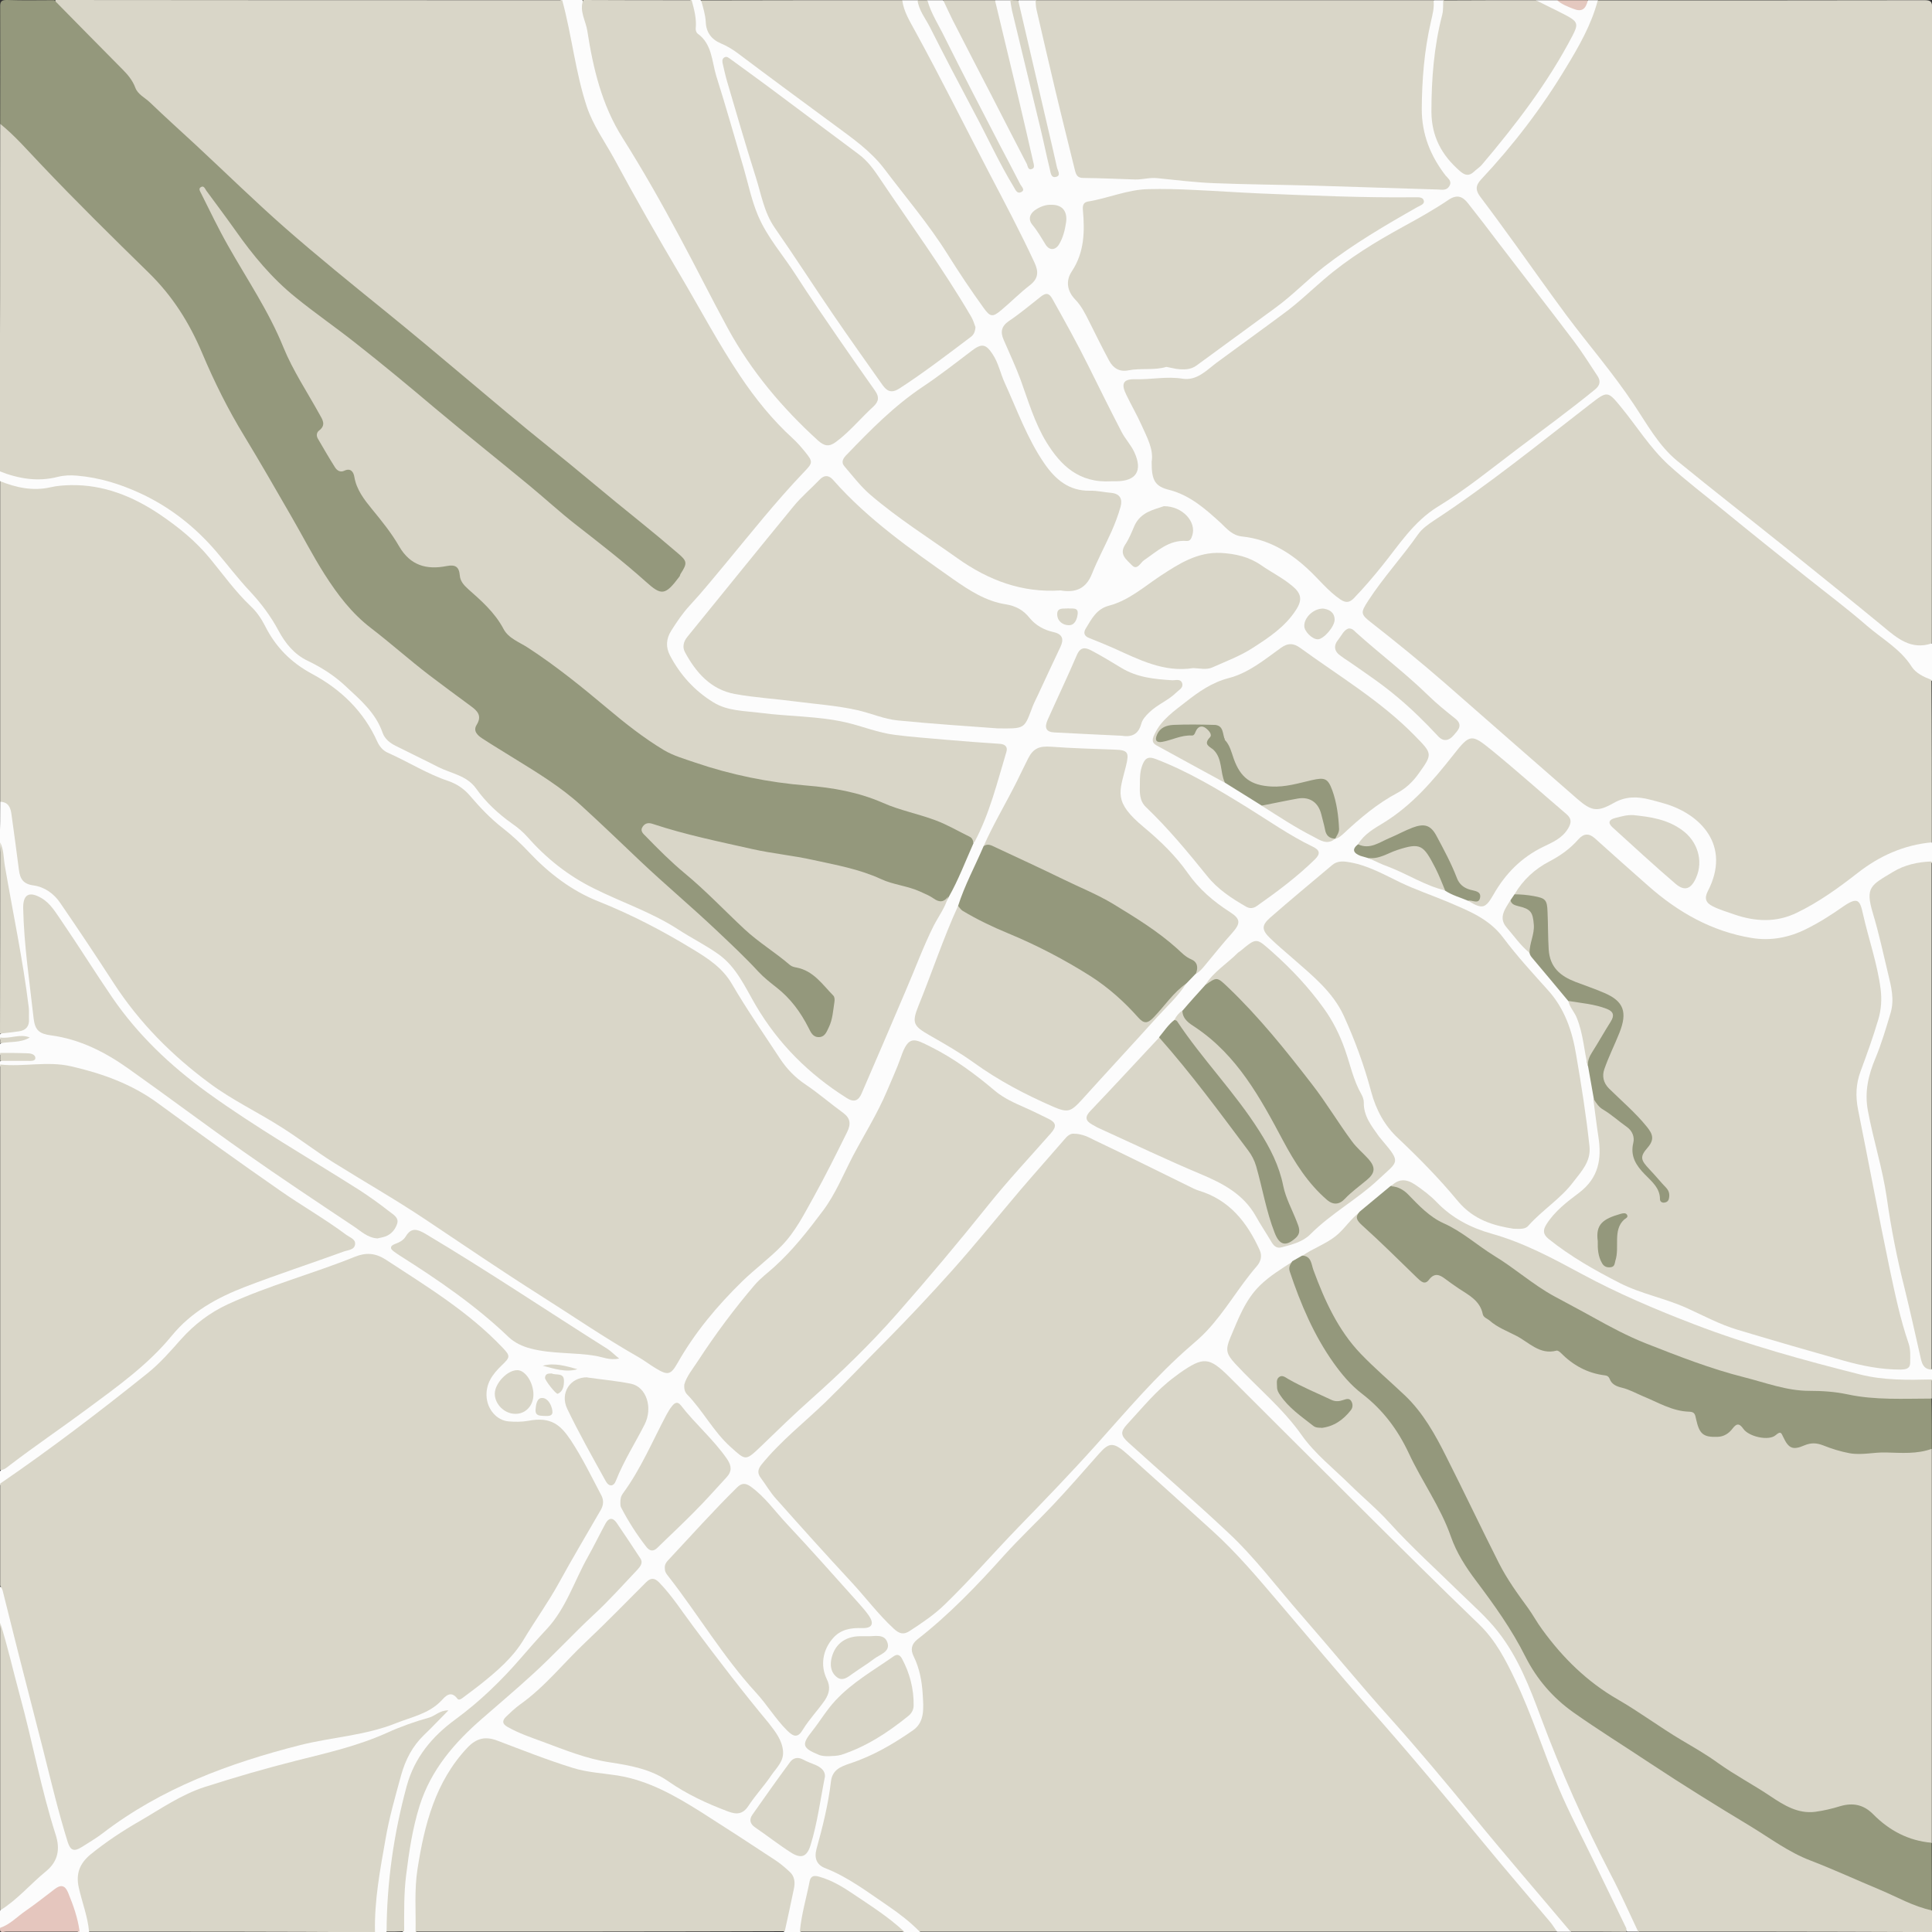 <?xml version="1.0" encoding="UTF-8"?>
<svg id="Ebene_1" data-name="Ebene 1" xmlns="http://www.w3.org/2000/svg" version="1.1" viewBox="0 0 1000 1000">
  <rect x="0" y="0" width="1000" height="1000" fill="#333333" stroke="none"/>
  <defs>
    <style>
      .cls-1 {
        fill: #e5c6be;
      }

      .cls-1, .cls-2, .cls-3, .cls-4, .cls-5 {
        stroke-width: 0px;
      }

      .cls-2 {
        fill: #94987c;
      }

      .cls-3 {
        fill: #e4c8bf;
      }

      .cls-4 {
        fill: #d9d6c8;
      }

      .cls-5 {
        fill: #fcfcfc;
      }
    </style>
  </defs>
  <path class="cls-4" d="M.1,415v-166c1.6-1,3.3-.8,4.8-.2,8.4,3.3,17,2.3,25.6,1.1,16.4-2.3,31.4,2.2,45.5,10,17,9.5,30.7,22.5,42.5,38,8.9,11.6,19.4,21.9,26.5,34.9,2.9,5.3,7.8,8.9,13.2,11.8,16.6,8.7,30.1,20.8,38.6,37.8,1.1,2.3,2.6,4.4,4.9,5.5,9.3,4.5,18.2,9.9,27.9,13.4,7.4,2.7,13.6,7,18.5,13.1,2.9,3.5,6.1,6.6,9.5,9.5,6.8,5.7,13.2,11.6,19.5,17.9,10.7,10.6,23,19.2,37.2,24.7,20.2,7.7,38.5,18.9,56.6,30.5,2.9,1.9,4.8,4.6,6.7,7.3,8.2,12.4,16.2,24.8,24,37.4,6.8,10.9,16.4,18.2,26.4,25.4,2.8,2,5.7,4.1,8.4,6.3,5.7,4.9,6.3,7.5,3.1,14.4-3.8,8.3-8,16.5-12.4,24.5-2.3,4.3-4.8,8.4-6.9,12.7-6.7,14.1-17.4,24.7-29.1,34.5-15.3,12.9-27.8,28.2-38,45.3-4.8,8.1-8.1,9.1-16.2,4.1-39-24.3-77.8-48.9-115.8-74.9-13.3-9.1-27.3-17.2-41.3-25.4-9.7-5.6-18.2-12.9-27.7-18.8-8.6-5.4-17.3-10.6-26.1-15.7-29.8-16.9-54-39.9-72.1-69.1-7-11.3-14.8-22.2-22-33.4-3.9-6.1-9.2-10.5-16.5-12-4.6-1-6.7-4.1-7.5-8.3-1.6-7.9-1.9-15.9-3.1-23.8-.4-4.4-1.1-9-4.7-12.5Z"/>
  <path class="cls-5" d="M.1,415c4,.1,5.3,2.7,5.8,6.2,1.3,9.7,2.7,19.4,3.9,29.1.6,4.7,2.3,7.3,7.6,8,5.7.8,10.6,4.3,13.8,9.1,9.4,13.7,18.6,27.5,27.6,41.4,13.3,20.5,30.1,37.4,49.7,51.9,11.8,8.8,25.1,15,37.4,22.9,9,5.7,17.4,12.2,26.4,17.9,16,10,32.5,19.4,48.2,29.9,19.6,13.1,39.1,26.4,59,39,16.9,10.7,33.5,22.1,50.9,32,3,1.7,5.8,3.9,8.8,5.7,6.4,3.9,7.9,3.7,11.5-2.6,9-15.9,20.6-29.7,33.6-42.4,6.4-6.2,13.7-11.6,20-18,7.4-7.5,11.9-16.7,16.9-25.6,6.1-11,11.7-22.3,17.3-33.6,2-4.1,1.7-7.1-2.1-9.9-6.6-4.8-12.8-10.2-19.5-14.7-5.4-3.6-9.7-8.1-13.2-13.4-8.4-12.8-17.1-25.3-24.8-38.5-5-8.6-12.6-13.4-20.5-18.2-15.6-9.5-31.7-17.9-48.8-24.7-13.6-5.4-25.4-14.4-35.5-25.1-4.3-4.6-8.9-8.9-13.9-12.8-6.3-4.9-11.8-10.7-17-16.8-3-3.5-6.7-6-11-7.5-11.1-3.7-20.9-10-31.5-14.7-2.5-1.1-4.3-3.3-5.4-5.7-7-15.7-18.9-27.1-33.6-35-11.2-6-19.1-14.1-24.6-25.1-1.9-3.7-4.3-7.2-7.3-10-7.9-7.5-14.2-16.3-21-24.6-7.6-9.3-16.7-16.6-26.5-23.2-13.8-9.2-28.8-15.2-45.7-14.9-3.5.1-7,.3-10.4,1.1-9.2,2.1-17.8.2-26.3-3.2v-5c2.4-1.9,4.9-.6,7.1.3,6,2.3,12.2,2.7,18.2,1.5,16.5-3.3,31.6.5,46.5,7,20.6,9,36.6,23.5,49.8,41.2,6.3,8.4,14.6,15.1,20,24.2.9,1.6,2.1,3,2.9,4.6,4.6,9.6,12.1,15.6,21.4,20.7,14.4,8,26.6,18.8,33.8,34.3,1.4,3,3.7,5.1,6.5,6.6,9.9,5.2,19.7,10.5,30.2,14.3,4.5,1.7,8.2,4.5,11.2,8.1,5.7,6.8,12,12.9,19.1,18.2,9.1,6.8,15.7,16.2,25,22.9,8.9,6.3,18.2,11.7,28.3,15.6,13,4.9,25.1,11.6,36.8,18.9,4,2.5,7.9,5,12,7.2,5.7,3.1,10.1,7.6,13.6,12.9,6.1,9.4,12.1,18.7,18.1,28.1,9.5,15.1,23.4,25.3,37.7,35.2,3.1,2.2,5.1,1.4,6.5-2,7.7-18.2,15.8-36.3,23.5-54.6,6.1-14.6,11.6-29.4,20.1-42.9.5-.8.8-1.8,1-2.8,4.6-9.4,8.4-19.1,13-28.4,4.5-9.7,8.3-19.6,11.2-29.8,1.3-4.6,2.9-9.2,4.1-13.9.7-2.8,0-4.1-3.2-4.7-7.4-1.3-14.9-.9-22.4-1.7-16.2-1.6-32.5-2-48.2-7.3-13-4.4-26.8-4.8-40.4-5.8-7.5-.6-14.9-1.3-22.3-2.5-18.5-3.2-29.6-15.5-37.3-31.5-2.1-4.4-.5-8.8,1.7-12.9,3.3-6,7.9-11.1,12.3-16.3,15.8-18.5,31.1-37.4,46.9-55.8,2.6-3,5.4-5.9,8.2-8.8,4.6-4.8,4.6-5.7.3-10.9-1.3-1.5-2.6-3-4.1-4.4-18.2-16.4-31.1-36.8-43.1-57.8-11.5-20.1-23.4-39.9-34.7-60.1-9-15.9-17.9-32-26.7-48-5.6-10.2-7.3-21.7-9.5-33-1.5-8-3.6-15.9-5.2-23.9-.4-2.1-1.2-4.2.6-6.1h11c2,3.9,2.2,8.3,3.1,12.5,1.7,8.3,3.9,16.5,5.1,24.9,1.1,8.2,4.7,15.7,8.5,22.8,10.3,19.2,22,37.7,32.4,56.8,8.7,15.9,16.9,32.1,25.4,48.2,12.2,23.3,28.4,43.4,47.9,60.9,2.8,2.5,5.1,2.6,7.9.5,6.9-5.3,12.6-11.8,18.6-18.1,1.9-2,1-3.9-.1-5.9-2.6-4.7-5.8-8.9-9-13.2-16.1-21.5-29.8-44.6-45.4-66.3-5.5-7.7-8-16.7-10.6-25.7-5.7-20.5-12.3-40.8-17.9-61.3-1.7-6.4-3.9-12.3-7.9-18-3.4-4.9-3.4-11.8-2-18.1h5c3.1,2.1,3.7,5.5,3.9,8.8.5,6.1,3.4,10,8.9,12.7,9.3,4.6,16.7,12.1,25.2,17.8,15.2,10.2,29.4,21.8,44.3,32.4,4.7,3.4,8.7,7.7,12.3,12.3,15.8,19.8,31.2,39.8,44.2,61.6,2.5,4.3,6,8,8.7,12.1,1.9,2.8,4,3.2,6.6.9,5.2-4.4,10.2-9,15.4-13.5,2.5-2.2,2.7-4.8,1.5-7.7-2.4-5.5-4.6-11.1-7.4-16.4-17.6-34-34.7-68.9-53.5-103-2.1-3.8-4.1-7.6-5.6-11.7-.8-2-1.7-4.1.1-6.1h8c2.6,2.2,4.1,5.2,5.6,8.2,10.9,21.3,22.2,42.4,33.1,63.7,4,7.8,7.6,15.9,11.8,22.2-14.7-28.2-29.9-57.6-44.7-87.2-1.1-2.1-3-4.3-.8-6.9h8c4.8,2.9,6.2,8.2,8.5,12.7,11.8,23.3,24,46.4,36,70.7-5.2-26.1-12.2-50.8-17.8-75.8-.6-2.5-1.8-5.2.4-7.6h8c1.7,1.5,2.4,3.4,3,5.6,6.8,26.7,12.8,53.5,19.1,80.3-5.8-26.2-12-52.3-18.5-78.3-.6-2.5-1.5-5.2.5-7.6h9c2.6,2.3,3.1,5.5,3.8,8.5,5.4,24.7,11.3,49.2,17.3,73.7,1.7,7,2.3,7.1,9.3,7.7,14.4,1.3,28.9-.5,43.3,1,25.5,2.7,51.1,2.5,76.7,3.1,17.8.4,35.5,1.5,53.3,1.8,1.5,0,3,0,4.5,0,3-.2,4.1-1.4,2.1-4.1-2.1-2.8-3.7-5.9-5.7-8.8-4.3-6.5-6.1-13.6-6.5-21.2-.8-16,0-31.9,3.8-47.6,1.1-4.8.5-10.1,4.1-14.1h5c2.7,2.7,1.9,5.9,1.1,8.9-3.9,15.7-5.5,31.7-5.3,47.9.2,10.5,3,19.5,10.7,26.9,5.5,5.2,7.5,5.5,12.4-.5,5.4-6.5,11-12.9,16.1-19.7,10.8-14,20.7-28.5,29.1-44.1,3.5-6.4,3.2-7.2-3.3-10.7-3.1-1.7-6.3-3.1-9.4-4.7-1.7-.8-3.9-1.4-3.6-4h11c2.9,1.3,6.1,1.5,9,2.6,2.9,1,5.1-.5,7-2.6h5c2.1,2.4.7,4.8-.3,7-6.6,15.5-14.6,30.3-24.4,44-9.8,13.6-19.6,27.3-31.3,39.5-6,6.2-5.6,7-.5,13.9,13.4,18.1,26.5,36.3,39.6,54.6,8.5,11.8,17.9,22.7,26.6,34.4,6.7,9.1,13,18.5,19.3,27.9,4.7,6.9,10,13.2,16.6,18.5,31.9,25.6,64.1,50.9,95.7,77,4.5,3.7,9.1,7.3,13.6,10.9,3.9,3.1,8.2,5,13.4,4.3,1.7-.2,3.3-.3,4.7,1.1v19c-1.6,1.4-3.2.5-4.6-.3-2.3-1.3-4.7-2.7-6.4-4.8-10.6-13.3-25.1-22.2-37.9-33-18.1-15.3-37-29.4-55.2-44.6-12.4-10.4-25.6-19.7-37.1-31.1-6.9-6.9-12.2-14.9-18-22.6-8.3-11-8.4-11-19.1-2.6-25.8,20.3-51.6,40.6-78.9,58.8-1.8,1.2-3.7,2.4-5,4.1-9.7,12.5-20.1,24.5-28.7,37.8-1.8,2.8-.7,4.6,1.4,6.4,5.4,4.7,11,9.1,16.7,13.5,16.6,12.9,31.6,27.6,47.7,41.1,14.5,12.2,29,24.6,42.9,37.4,5.4,5,10.6,5.7,16.7,2,4-2.4,8.4-3.4,12.9-2.9,12.6,1.4,24.3,5.1,34,13.9,9.3,8.3,11.1,25.8,5.7,35.1-2.9,5-2.5,5.8,2.9,8.3,16.7,7.7,32.6,8.1,48.8-2.6,11.1-7.4,21.4-15.9,32.8-22.8,7.5-4.5,15.7-6.4,23.9-8.3,1.7-.4,3.3-.1,4.6,1.3v10c-1.8,2-4.3,2.4-6.7,3-6.7,1.5-12.9,4.1-18.5,8.2-4.3,3.2-5.3,6.8-4,11.7,2.6,10.3,4.8,20.8,7.9,30.9,4.2,13.5,2.7,26.2-2.1,39-2.6,6.8-5.4,13.6-7.5,20.6-1,3.3-1.2,6.6-.7,9.9,1.8,12.5,4.6,24.9,8,37,1.8,6.3,2.3,12.8,3.4,19.1,2.7,16.3,6.3,32.3,10,48.3,2.1,8.9,3.8,17.9,6.2,26.7.8,3.1,1.6,6.1,4.1,8.4v5c-1.9,2.1-4.5,1.9-7,2-18.2.8-35.8-3-53-8.5-12.7-4-25.6-7.4-38.3-11.3-19.6-6.1-38.5-14-57.2-22.2-15.7-6.8-30.9-14.9-45.9-23.2-7.4-4.1-15.5-7-23.7-9.3-13.8-3.9-25.9-10.3-35.7-20.9-2.8-3-6.3-4.9-9.9-6.7-2.7-1.4-5.5-1.6-7.7,1.1-5.6,4.4-11.2,8.8-16.6,13.5-1,.6-2.1,1.2-2.7,2.1-6.2,9.3-15,15.2-25.2,19.3-.8.3-1.3,1-1.9,1.5-1.8,1.3-3.7,2.3-5.7,3.2-12.5,7.3-22.2,17-27.9,30.7-5.7,14-6.1,13.8,4.5,24.6,4.1,4.1,8.7,7.8,12.5,12.2,18.7,21.9,39.2,42,59.5,62.4,18.5,18.6,38,36.4,56,55.5,9.2,9.8,14.3,22,19.3,34.2,14.4,35.5,28.6,71,46.9,104.7,2.6,4.8,4.8,9.9,7.2,14.8.9,1.9,2.3,3.9.5,6h-6c-1.6-1.5-2.8-3.2-3.8-5.2-10.4-21.8-21.5-43.2-31.7-65.1-5.9-12.7-10-26.1-15.2-39.1-8.2-20.1-16.8-39.6-33.4-54.8-30.3-27.8-58.5-57.8-88.1-86.3-4.2-4-8.1-8.4-11.9-12.8-8.5-9.9-18.6-18.1-28-27.1-3-2.9-6.1-3.3-10-1.6-10.3,4.6-18.3,12.1-25.8,20.2-2.7,2.9-5.3,6-8,8.9-3.9,4.1-3.9,5.7.4,9.5,11.4,10,22.1,20.7,33.7,30.5,16.5,13.9,30.7,29.9,44.7,46.2,23,26.9,45.7,54.2,69.6,80.5,7.3,8,14.1,16.4,21,24.8,18.1,21.9,36.5,43.7,54.7,65.5,1.4,1.7,3.7,3.2,2.7,6h-7c-2.9-1.2-4.8-3.4-6.8-5.7-24.2-28.8-47.9-58.1-72.5-86.6-16.9-19.5-34-38.9-50.8-58.4-10.4-12.1-20.6-24.5-31.2-36.4-11.9-13.4-25.3-25.1-38.6-36.9-7.3-6.5-14.5-13.3-21.9-19.7-.9-.8-1.8-1.5-2.7-2.2-6.2-4.8-6.8-4.5-12.1,1.4-14.8,16.2-28.9,33.1-45.2,48-5.2,4.7-9.2,10.6-14,15.6-10,10.5-20.6,20.4-31.8,29.6-4.9,4-5,4.6-2.8,10.6,3.4,9.4,5.1,18.9,3.3,28.9-.8,4.5-3,8.1-6.8,10.6-10,6.4-20.2,12.4-31.4,16.2-5.3,1.8-8.2,4.7-9,10.5-1.4,10.2-3.7,20.3-6.5,30.2-1.8,6.4-.8,8.4,5.1,11.1,16,7.2,29.6,17.8,43.2,28.5,1.5,1.2,3.4,2.4,2.5,4.9h-8c-7.5-3-13.6-8.2-20-12.9-6.3-4.6-12.9-8.8-20.1-12-6-2.7-6.6-2.2-8,4.1-.9,4.1-1.9,8.1-2.5,12.2-.4,3.1-.9,6.3-3.4,8.7h-8c-1.6-1.7-1-3.7-.7-5.7.8-5.3,2.3-10.4,3.2-15.6.7-4-.2-7-3.5-9.6-11.9-9.5-24.9-17.3-37.6-25.5-7.4-4.8-15.1-9.1-22.8-13.5-10-5.7-21.1-8.3-32.3-9.9-11.5-1.6-22.5-4.5-33.1-8.9-7.7-3.2-15.7-5.5-23.5-8.4-5-1.8-9.1-.3-12.6,3.5-10,10.9-16.4,23.7-20.3,37.9-4.3,15.7-6.5,31.6-5.9,47.8.1,2.8.4,5.7-2,8h-6c-1.5-1.3-1.9-3.1-1.9-5,0-26.9,2.8-53.2,15.4-77.6,4.3-8.3,10.9-14.7,17.2-21.3,7.4-7.7,15.6-14.5,23.9-21.2,11.2-9,20.7-19.8,31-29.7,9.5-9.1,18.9-18.3,28.1-27.7l.7-.7c6.9-7,7-7.7,1.6-16-1.7-2.7-3.5-5.3-5.3-7.9-3.2-4.6-4.1-4.6-6.7.2-5.8,10.7-11.7,21.4-16.7,32.4-5,11.3-13.2,19.9-20.9,29-14,16.6-30.3,30.8-47.3,44.3-9.3,7.4-13.3,17.8-16.5,28.5-5,16.8-7.4,34.1-8.8,51.6-.4,5.3-1.2,10.6-1.1,15.9.1,1.9-.4,3.7-1.9,5h-6c-2.1-1.9-2.2-4.5-1.9-7,.9-10.6,1.2-21.3,3.9-31.6.9-3.3,1.1-6.6,1.6-9.8,1.8-12.9,5.8-25.3,9.4-37.7,3.1-10.6,11-17.7,18.3-24.1-10.5,4.8-22.7,7.8-34,13-11.6,5.4-24.2,7.2-36.5,10.2-14.7,3.6-29,8.6-43.8,12.2-7,1.7-13.2,5.4-19.5,8.9-13.1,7.2-26,14.9-38.2,23.6-1.9,1.4-3.7,2.8-5.5,4.3-4.6,4-6.8,8.8-5.1,15.1,1.5,5.3,2.7,10.7,4,16,.6,2.4,1.4,4.9-.7,7.1h-5c-3.8-3.7-3.7-9.1-5.3-13.7-3.2-8.8-3.3-8.9-10.7-3.6-6.2,4.4-12,9.3-18.3,13.6-1.9,1.3-3.8,3.4-6.6,1.6v-9c4.4-7,11.6-11.3,17.2-17.1,1-1.1,2.2-2,3.4-2.9,7.1-5.6,8.3-12.1,5.5-20.8-6.2-19.1-9.7-39-15-58.3-2.4-8.8-3.8-17.9-6.8-26.5-2.6-7.6-2.8-15.6-4.3-23.3v-19c3.9.5,3.7,3.9,4.3,6.4,4.4,18,9,35.9,13.6,53.8,5.4,21.3,10.3,42.7,16.4,63.9,3.9,13.7,3.1,11.6,13.5,5.4,6.3-3.8,12-8.4,18.2-12.4,16.1-10.5,33-19.9,51.4-25.3,23.3-6.8,46.3-15,70.6-17.7,7.5-.8,14.3-4.2,21.5-6.4,7.1-2.2,13.5-5.4,19-10.5,1.7-1.6,4-2.8,6.4-1.9,3.2,1.2,5.3-.2,7.7-2,9.9-7.4,19.7-15,26.3-25.7,5.1-8.2,10.7-16.1,15.6-24.4,7.9-13.7,16-27.3,23.6-41.2,2.1-3.8,1.9-6.9-.2-10.7-4.5-8-8.2-16.4-13.1-24.1-5.2-8.2-11.8-13-22.1-10.4-2.1.5-4.3.4-6.5.3-13.6-.5-19.8-12.4-14-24.6,1.2-2.4,3-4.4,4.8-6.4q4.5-5-.3-10c-7-7.2-14.6-13.7-22.8-19.4-11.5-8-22.9-16.1-34.8-23.4-4.8-3-9.4-3.6-14.7-1.6-18,6.9-36.4,12.8-54.5,19.6-13.9,5.2-26.3,12.7-36.2,24.2-14,16.3-31.5,28.6-48.6,41.4-12.8,9.6-25.3,19.6-38.7,28.3-1.9,1.2-3.6,3.1-6.3,2.1v-7c2.3-3.4,5.7-5.6,8.9-7.9,17.7-12.2,34.8-25.1,51.9-38.1,9.4-7.1,18.5-14.9,25.8-24.2,9.7-12.3,22.4-19.7,36.4-25.4,16.6-6.8,33.8-12.2,50.7-18.3,1.1-.4,2.2-.7,3.3-1.1,4.3-1.7,4.4-2.6.7-5.5-5-3.8-10.5-7.1-15.8-10.6-24.9-16.1-49.1-33.2-72.6-51.2-18.5-14.2-38.8-23.8-62.1-26.4-6.9-.8-13.9,1.5-20.9.6-2.3-.3-4.7,0-6.5-1.9v-2c3.8-3.6,8.6-1.1,12-2-3.4-.8-8.2,1.6-12-2v-5c2.6-2.7,6.4-1.3,8.9-2.4-2.6-.3-5.9,2.5-8.9-.6v-2c1.8-2,4.2-2.5,6.7-3,5.6-1.1,6.7-2.2,6.1-8.1-.8-8.1-1.8-16.1-3.2-24.2-2.6-14.4-5.3-28.7-7.7-43.1-1.1-6.8-.7-13.8-1.9-20.7.3-7.4.3-14.4.3-21.4Z"/>
  <path class="cls-4" d="M291,.1c5,18.3,6.8,37.3,12.8,55.3,3.2,9.5,9.1,17.7,13.9,26.4,11.1,20.6,22.7,40.9,34.6,61,10.2,17.3,19.6,35.1,30.8,51.8,7.9,11.8,16.7,22.7,27.2,32.3,2.2,2,4.2,4.3,6.1,6.6,4.6,5.7,4.5,5.9-.7,11.3-14.1,14.8-26.8,30.8-39.8,46.5-6.2,7.4-12.2,14.9-18.8,22-3.8,4.1-6.8,8.6-9.7,13.2-2.6,4.1-2.9,8.5-.6,12.8,5.3,10.1,12.8,18.3,22.4,24.2,7.4,4.6,16.2,4.4,24.6,5.5,14.6,1.9,29.5,1.6,44,4.9,8.6,2,16.7,5.4,25.6,6.5,8.7,1.1,17.5,1.7,26.3,2.5,9.2.8,18.5,1.5,27.8,2.1,2.8.2,4.2,1.6,3.4,4.2-4.8,15.9-8.7,32.1-16.6,46.8-7.9-3.9-15.3-8.8-23.8-11.4-12.1-3.7-24-8.1-36-11.9s-24.5-4.8-36.9-5.7c-20.4-1.5-39.4-8.2-58.3-14.9-10.3-3.6-18.9-10.6-27.2-17.5-17.9-14.7-35.6-29.6-55.2-42-3.7-2.4-6.7-5.2-9-9.1-4-6.6-9.7-11.9-15.5-16.8-2.8-2.4-5.1-4.9-5.8-8.5-.6-3.1-2.1-4.3-5.2-3.7-12.4,2.5-21.1-2.1-27.3-13.1-4.1-7.2-9.6-13.6-14.8-20.1-3-3.8-5.5-8-6.9-12.7-.6-2.1-1.5-3.6-4.1-3.5-3.3.1-5.5-1.9-7.3-4.5-2.3-3.2-4.4-6.6-6.2-10.2-1.7-3.4-2.5-6.5-.2-9.9,1.4-2,.5-3.8-.5-5.6-10.3-18.1-19.9-36.5-28.4-55.6-2.6-5.8-6-11.2-9.7-16.3-9.3-12.9-14.6-28-22.5-41.7-1-1.8-2-4.3.4-5.8,2.4-1.4,4,.7,5.4,2.4,7.3,9.3,14.1,19,21.1,28.5,6.8,9.4,14.7,17.7,23.6,25,21,17.2,43.3,32.7,63.9,50.4,15.9,13.7,32.4,26.7,48.5,40.1,20,16.6,40,33.1,60.4,49.3,4,3.2,7.9,6.7,11.8,10,3.7,3.2,5.6,3,9-.5.2-.2.4-.5.7-.7,6.5-7.4,6.5-9.1-1.1-15.2-17.5-14.2-34.8-28.5-52-42.9-31.9-26.5-64.1-52.5-95.9-79.1-10.2-8.6-20.6-16.9-30.9-25.3-15.5-12.7-30.1-26.3-44.9-39.7-16.9-15.4-33.1-31.3-50-46.7-2.2-2-4.2-4.2-5.5-7-1.3-3-3.6-5.2-5.8-7.4-10-10-20.1-20-30-30.1C30.4,4.8,27.8,3.3,28.7,0c87,.1,174.7.1,262.3.1Z"/>
  <path class="cls-4" d="M.1,767.9c26.3-18,51.7-37.4,76.5-57.3,6.3-5.1,11.7-11.3,17.1-17.4,6.9-7.7,14.9-13.8,24.2-18.1,21.3-9.8,44-15.8,65.8-24.6,5.7-2.3,10.6-2,16,1.5,21.1,13.8,42.7,26.9,60.3,45.4,4.2,4.4,4.2,5-.2,9.2-4.8,4.6-8.6,9.6-7.9,16.9.6,6,5.1,11.6,11.2,12.2,3.4.3,7.1.3,10.4-.3,11.9-2.3,16.8,2.4,21.9,10,6,9.1,10.8,19,15.9,28.7,1.2,2.3,1.1,4.8-.2,7.2-7.3,12.7-14.8,25.2-21.8,38-5.5,10-12.2,19.3-18.1,29.1-5.7,9.6-14.1,16.7-22.6,23.5-2.9,2.3-5.8,4.4-8.7,6.6-.9.7-2.3,1.8-3.1.8-3.6-4.8-6.5-1-8.5,1.1-6.5,6.7-15.3,8.3-23.3,11.5-15.9,6.4-33,7.2-49.4,11.3-37,9.4-72,22.3-102.6,45.8-3.4,2.6-7.2,4.8-10.8,7.1-3.9,2.4-5.7,1.7-7.1-2.5-4.9-15.7-8.7-31.7-12.7-47.6-4.3-16.9-8.7-33.8-13-50.7-2.7-10.6-5.3-21.3-8-31.9-.2-.9-.8-1.8-1.3-2.7,0-17.5,0-35.1,0-52.8Z"/>
  <path class="cls-4" d="M476,999.8c-4.9-5-10.5-9.3-16.2-13.2-10.5-7.1-20.7-15-32.8-19.7-4.1-1.6-5.7-4.9-4.4-9.8,3.2-11.5,6.1-23.1,7.5-35,.7-6.1,5.1-7.7,9.7-9.3,12-3.9,22.7-10.2,32.9-17.3,6.1-4.3,5.3-11.8,4.9-18.4-.4-6.8-1.6-13.5-4.7-19.8-1.7-3.4-1.2-6.3,2-8.8,16.4-12.8,30.8-27.8,44.7-43.3,8.2-9.1,17.2-17.5,25.6-26.4,8.1-8.6,15.8-17.5,23.6-26.3,5.5-6.2,7.6-6.2,15.1.5,14.6,13.1,29.2,26.2,43.7,39.4,12.6,11.4,23.5,24.4,34.5,37.3,15.3,17.9,30.4,36.1,46,53.7,20.6,23.2,40.5,47.1,60.3,71.1,11.1,13.5,22.5,26.7,33.7,40,1.4,1.6,2.5,3.5,3.8,5.3h-329.9Z"/>
  <path class="cls-4" d="M999.9,333c-10.7,3.6-17.9-2.6-25.3-8.8-16.4-13.5-33-26.8-49.5-40.1-18.9-15.2-38.1-30.1-56.8-45.4-9.8-8-15.8-19.2-22.7-29.5-10.7-16.1-23.3-30.6-34.8-46-8.9-12-17.5-24.2-26.2-36.3-6-8.3-12.1-16.7-18.3-24.9-2.5-3.3-2.8-5.8.3-9.1,16.6-17.7,31.4-37,43.9-57.8,6.7-11,13.2-22.3,16.5-34.9,56.3,0,112.6,0,169-.1,3.4,0,4.1.7,4.1,4.1-.2,109.5-.2,219.2-.2,328.8Z"/>
  <path class="cls-4" d="M674.1,650c5.4-3.8,11.7-5.9,17-10,4.9-3.8,8-9.3,13-12.8.7,3,2.3,5.3,4.6,7.3,8.5,7.5,16.7,15.3,24.5,23.5,2.3,2.4,4.4,3.8,7.7,1.3,2.2-1.7,4.8-1.1,7,.3,5.4,3.6,11,7,16,11.1,1.7,1.4,3.3,3,4,5.1,1.5,4.3,4.7,6.8,8.5,8.7,6.7,3.4,12.9,7.6,19.6,11,2.6,1.3,5.1,2.4,8.1,2.1,2.1-.2,4,.4,5.5,1.8,6.1,5.6,13.2,9.3,21.3,11.1.8.2,1.6.5,2.3,1,10.8,8.5,24,11.7,36.3,16.9,1.2.5,2.6.6,3.9.6,3.6,0,5.6,2,6.7,5.5,2.7,8.3,7.6,9.7,14.6,4.4,4.9-3.7,5.6-3.8,9.7.2,4,3.8,8.7,3.7,13.1,2.2,3.6-1.2,5.8-.9,7.5,2.3,1.9,3.7,4.7,4.4,8.3,2.9,3.7-1.5,7.4-1.5,11.2,0,8.6,3.6,17.4,5,26.8,3.7,6.4-.9,13-.3,19.5-.2,3,0,6.1-2.6,9.1,0v203.9c-5.1,2.7-9.8.3-14.3-1.6-6.2-2.5-11.8-6.2-16.5-11.1-4.6-4.7-9.9-6.2-16.3-4.5-4.3,1.2-8.7,2.4-13.1,2.9-8.7,1-15.9-3.1-22.8-7.3-21.1-13-41.9-26.5-62.7-39.9-9.1-5.8-18.3-11.5-27.3-17.5-14.5-9.7-25.5-22.8-34.8-37.3-5-7.8-10.8-15.1-15.4-23.3-6.7-12.1-12.3-24.7-18.3-37.2-6.8-13.9-13.4-27.9-22.1-40.8-8.2-12.1-19.2-21.7-30-31.2-4-3.6-7.6-7.4-10.4-12-7.2-11.6-13.9-23.5-18.1-36.6-.9-2.2-2.4-4.2-3.7-6.4Z"/>
  <path class="cls-4" d="M999.9,436c-14.3,1.3-26.9,6.9-38.2,15.7-10,7.8-20.2,15.2-31.6,20.7-10.6,5.2-21.5,4.7-32.5.9-3.7-1.3-7.5-2.4-11.1-4.2-3.6-1.8-4.4-4.1-2.6-7.7,12.5-24-4.1-40.1-22.1-45.4-2.5-.7-5.1-1.5-7.7-2.1-6.5-1.7-12.7-1.8-18.8,1.7-8.5,4.8-11.5,4.3-18.8-2-22.9-20-45.8-40-68.7-60.1-12.4-10.8-25.2-21.2-38.1-31.3-5.7-4.4-5.4-5.2-1.5-11.3,7.8-12,17.5-22.5,25.7-34.2,2.2-3.1,5.2-5.2,8.2-7.2,28.1-18.4,54.2-39.6,80.7-60.1,9.2-7.1,9.2-7.3,16.4,1.5,8.1,9.9,14.8,20.8,24.3,29.6,9.1,8.3,18.9,15.7,28.4,23.5,14.3,11.7,28.7,23.2,43.1,34.7,10.4,8.3,21.1,16.3,31.1,25,7.9,6.9,17.5,12.1,23.4,21.4,2.2,3.4,6.3,5.3,10.2,6.8.2,28.1.2,56.1.2,84.1Z"/>
  <path class="cls-2" d="M28.1.1c11.8,12,23.6,24,35.4,35.9,2.7,2.7,5.1,5.6,6.5,9.3,1.3,3.6,5,5.2,7.6,7.7,7.7,7.4,15.7,14.6,23.6,21.9,15.5,14.4,30.6,29.2,46.4,43.1,16.8,14.7,34.2,28.8,51.6,42.9,14.3,11.6,28.4,23.4,42.5,35.3,13.8,11.6,27.6,23.3,41.7,34.6,16,12.8,31.6,26.2,47.6,39,6.7,5.4,13.3,10.9,19.8,16.5,5,4.2,5,5.2,1.5,10.7-.3.4-.3,1-.6,1.4-7.4,9.9-9.3,10-17.4,2.7-11.6-10.4-23.9-19.9-36.2-29.5-8.2-6.4-15.9-13.5-24-20.2-16.2-13.4-32.7-26.5-48.8-40-13.5-11.4-27.2-22.8-41.1-33.7-10.2-8.1-21-15.5-31.2-23.8-12.3-9.9-22.2-21.9-31.2-34.7-4.9-6.9-10-13.7-15-20.5-.7-1-1.3-2.9-2.9-1.8-1.3.8-.3,2.2.2,3.2,4.5,9,8.9,18.2,13.9,27,9.8,17.4,21.1,33.9,28.7,52.7,4.9,12,12.3,23.1,18.6,34.5,1.7,3,3.6,5.7-.2,8.6-1.3,1-1.4,2.7-.6,4.1,2.9,5,5.8,10,8.9,14.9,1,1.6,2.7,2.7,4.7,1.8,3.5-1.7,4.9.7,5.3,3.1,1.1,6.7,5.2,11.9,9.2,16.8,5.1,6.2,10.1,12.4,14,19.2,5.8,10,14.3,12.2,24.5,10.2,4.6-.9,6.5.3,6.9,4.9.2,2.8,2,4.9,4.2,6.9,6.9,6.1,13.9,12.2,18.4,20.7,2.6,5,8.4,6.9,12.9,9.9,14.4,9.4,27.6,20.1,40.7,31.1,9.4,7.9,19,15.5,29.5,21.8,4.9,2.9,10.6,4.5,16.1,6.4,18.8,6.4,38,10.3,57.8,11.9,13.4,1.1,26.8,3.4,39.5,9,8.6,3.8,18,5.6,26.9,8.9,6.2,2.3,12,5.7,17.9,8.6,1.3.6,1.8,1.9,2,3.3-4.2,9.4-7.8,19-12.9,28-2.5,4.5-3.7,4.8-8.2,2.8-17.9-7.8-36.2-14.1-55.3-18.1-24.1-5.1-48.4-8.9-72.3-15.2-5.5-1.4-10.9-3.1-16.3-4.6-1.2-.3-2.8-1.2-3.5.5-.6,1.3.6,2.1,1.4,3,5.5,6,11.5,11.5,17.6,16.9,13.9,12.4,26.7,26.1,41.1,38,6.2,5.1,13,9.6,20.7,12.7,6.9,2.7,12.3,8.1,16.4,14.2,3.2,4.8-.4,19.3-5.1,22.7-3,2.2-6.6,1.5-9.1-1.9-1.7-2.3-2.8-4.9-4.2-7.4-4.3-7.3-10.4-13-16.7-18.4-12.9-11-24.4-23.7-37.1-34.9-21.3-18.9-41.5-39-62.8-57.9-10.3-9.1-21.9-16.2-33.8-23-4.9-2.8-9.7-5.9-14.3-9.1-3.7-2.6-5.8-6.1-4-10.8,1.3-3.3-.8-4.9-3-6.6-12.3-9.4-25.1-18.2-36.8-28.3-9.7-8.3-20.6-15.4-28.6-25.6-7.4-9.4-13.4-19.8-19.4-30.2-9.7-16.9-19.3-33.8-29.4-50.5-10.2-16.9-18.9-34.4-26.7-52.5-5.5-12.8-12.6-24.4-22.8-34.2-20.7-20.1-41-40.5-61-61.3-4.8-5.1-9.2-10.1-14-14.7-1.8-1.7-2.4-4-3.7-5.9,0-20.1.1-40.1,0-60.2C0,1.1.4-.1,3.7,0c8.1.3,16.3.1,24.4.1Z"/>
  <path class="cls-4" d="M.1,64.1c7.8,6.3,14.3,13.9,21.2,21.1,18.1,19.1,36.8,37.5,55.6,55.9,12.4,12.1,21.1,25.9,27.8,41.8,6.2,14.7,13.4,29.2,21.8,42.9,8.3,13.7,16.3,27.6,24.3,41.5,5.8,10,11.1,20.4,17.3,30.1,6.6,10.3,13.8,19.9,23.8,27.6,10.3,7.9,19.9,16.5,30.2,24.4,7.1,5.4,14.3,10.7,21.5,16,3.6,2.6,6,5.1,3.1,9.8-2,3.2.6,5.5,2.9,7,5.5,3.6,11.2,7,16.8,10.5,12,7.4,24,14.7,34.5,24.3,10.3,9.4,20.4,19.1,30.5,28.7,12.9,12.2,26.5,23.6,39.4,35.8,7.4,7,14.9,14,21.8,21.5,2.7,2.9,6.1,5.6,9.3,8.1,7.3,5.7,12.5,12.8,16.6,20.9,1.2,2.4,2.3,5,5.6,4.8,3-.2,3.8-2.9,4.9-5.1,2-4.1,2.2-8.7,2.9-13.1.2-1.1.1-2.7-.6-3.3-5.6-5.7-10.2-12.8-19-14.5-1.1-.2-2.4-.5-3.3-1.2-7.6-6.6-16.2-11.7-23.7-18.7-10.3-9.6-20-19.9-30.9-28.9-7.1-5.9-13.7-12.5-20.1-19.1-1.4-1.4-3.2-2.8-1.6-5.1,1.4-2,3.3-2,5.3-1.3,16.9,5.6,34.2,9.1,51.5,13,10.3,2.3,21,3.3,31.3,5.6,11.9,2.6,23.9,4.7,35.2,9.9,6.4,3,13.8,3.5,20.3,6.5,2.4,1.1,4.9,2.1,7,3.6,3.1,2.2,5.4,1.8,7.5-1.1-1.4,5.5-4.9,10.1-7.5,15.1-5.5,11-9.7,22.6-14.6,33.9-7.5,17.7-15.1,35.3-22.7,52.9-1.6,3.8-3.9,4.9-7.8,2.4-19.5-12.3-35.3-28-47-47.9-5.5-9.4-10-19.8-19.2-26.4-6.7-4.8-14.2-8.5-21.1-13-13.7-8.9-29.3-14-43.8-21.3-13.1-6.5-24.3-15.4-34-26.4-2.3-2.6-5-4.9-7.9-6.9-7.2-5.1-13.7-11.1-18.8-18.3-4.9-6.8-12.9-7.7-19.6-11.1-7.2-3.7-14.6-7.2-21.9-10.9-3.1-1.5-5.8-3.7-6.9-6.9-3.6-10.4-11.7-17.1-19.4-24.3-5.8-5.4-12.3-9.5-19.4-12.9-6.9-3.3-11.5-9-15-15.5-4-7.5-9-14.2-14.9-20.5-6-6.4-11.4-13.5-17.1-20.2-10.9-12.8-23.7-23-39-30.2-10.7-5-21.6-8.4-33.3-9.4-3.4-.3-6.6-.2-9.9.6-10.4,2.7-20.4,1-30.3-2.9C.1,184.1.1,124.1.1,64.1Z"/>
  <path class="cls-4" d="M.1,551c12.2,1.3,24.4-1.9,36.6.9,16.2,3.7,31.5,9.2,45,19.1,20.9,15.3,41.9,30.4,63.2,45.2,11.3,7.9,23.3,14.7,34.4,23,1.8,1.3,4.8,2.2,4.5,4.8-.3,3-3.7,3-5.9,3.8-17,6.2-34.2,11.8-51.1,18.3-14.5,5.6-27.8,12.9-38,25.4-12.3,15-28.1,26.2-43.6,37.7-13.2,9.8-26.8,19-39.9,29-1.6,1.2-3,2.7-5.2,2.7,0-70,0-140,0-209.9Z"/>
  <path class="cls-4" d="M812.9,999.8c-17.1-20.3-34.5-40.4-51.3-61-13.9-17-28-33.8-42.6-50.1-15.5-17.3-30.2-35.3-45.5-52.8-12.6-14.4-24-29.8-38-42.8-16.8-15.8-34.3-30.9-51.4-46.4-4.1-3.7-4.3-5.6-.6-9.6,7.9-8.5,15.2-17.7,24.7-24.6.8-.6,1.6-1.2,2.4-1.8,12.3-8.6,15.2-8.4,25.7,2,22.6,22.5,45.1,45.1,67.8,67.6,20.4,20.3,40.8,40.6,61.5,60.5,8.5,8.2,13.7,18.3,18.6,28.6,8.7,18.1,14.7,37.4,22.5,55.9,5.5,13.1,12.3,25.7,18.5,38.6,5.5,11.3,11,22.6,16.5,34,.3.6,0,1.3.2,2-9.6-.1-19.3-.1-29-.1Z"/>
  <path class="cls-4" d="M742,.1c.5,3.9-.6,7.7-1.4,11.3-3.4,14.8-4.6,29.8-4.7,45,0,13.1,4.5,24.3,12.3,34.4,1.3,1.6,3.5,2.9,2,5.5-1.4,2.4-3.7,1.9-5.8,1.8-21.3-.6-42.5-1.4-63.8-2-17.5-.5-34.9-.6-52.4-1.3-9.8-.4-19.5-1.6-29.3-2.6-3.9-.4-7.6.8-11.4.7-9-.3-17.9-.7-26.9-.8-2.9,0-3.6-1.6-4.2-3.9-3.4-13.9-6.9-27.7-10.2-41.6-3.3-13.9-6.5-27.7-9.7-41.6-.4-1.6-.4-3.3-.5-4.9,68.6,0,137.3,0,206,0Z"/>
  <path class="cls-4" d="M847.9,999.8c-4.7-9.9-9.1-19.9-14.2-29.6-13.7-26.4-25.8-53.5-36.2-81.4-5.7-15.4-11.8-31.1-22.1-44.2-5.8-7.4-13-13.7-19.8-20.3-12.2-12-24.9-23.4-36.4-36.1-6.3-7-13.7-13.1-20.4-19.7-8.5-8.4-18.2-16-25-25.6-9.9-14.1-23.1-24.7-34.5-37.1-4.6-5-5.1-7.2-2.5-13.4,4.1-9.6,7.6-19.5,15.4-27.1,5-4.9,11-8.5,16.8-12.3,4.3,21.3,14.3,39.9,27,57.2,4,5.4,9.4,9.4,14.6,13.6,8.5,7,14.9,15.5,19.4,25.7,3.2,7.1,6.9,14.1,11.3,20.5,5.6,8.2,8.1,17.5,12.1,26.2,3.8,8,8.3,15.5,13.6,22.6,8.5,11.7,17.1,23.4,23.6,36.4,6.4,13,15.9,23.2,27.7,31.5,18.3,12.8,37,24.9,55.9,36.8,17.9,11.3,35.6,22.7,54.1,33.1,12.6,7.1,26.6,11.3,39.8,17.3,9.1,4.1,18.2,8.1,27.5,11.9,1.8.7,3.1,1.8,4.4,3.2v11h-11c-47.1-.2-94.1-.2-141.1-.2Z"/>
  <path class="cls-4" d="M215.1,999.8c.2-10.8-.7-21.6,1-32.4,3.6-23,9.2-45.2,25.9-62.9,4.6-4.8,9.2-5.9,15.3-3.6,13,4.9,26,10.1,39.3,14.2,7.4,2.3,15.4,2.7,23.1,3.9,16,2.6,29.6,10.4,43,18.8,12.9,8.2,25.7,16.5,38.4,24.9,2.8,1.8,5.3,4,7.7,6.2,2.6,2.4,2.8,5.6,2.1,8.8-1.5,7.3-3.1,14.6-4.7,21.9-63.8.2-127.5.2-191.1.2Z"/>
  <path class="cls-4" d="M46.1,999.8c-.7-7.8-3.6-15.1-5.3-22.7-1.7-7.4.6-12.7,6-17.2,8-6.5,16.6-12.2,25.5-17.3,11-6.4,21.6-13.8,33.8-17.7,15.6-5,31.4-9.6,47.3-13.6,15.9-4,31.8-7.6,46.9-14.4,7-3.2,14.4-5.8,21.9-7.9,3.1-.9,5.4-3.8,9.9-3.7-4.6,4.6-8.5,8.8-12.6,12.7-6,5.8-9.6,12.7-11.9,20.9-3,11-6.2,22-8.1,33.3-2.8,15.8-5.8,31.7-5.4,47.9-49.4-.3-98.7-.3-148-.3Z"/>
  <path class="cls-4" d="M358,.1c1.3,4.8,2.6,9.6,2.1,14.6-.1.9.3,2.2,1,2.7,7.5,5.4,7.3,14.2,9.6,21.8,5,15.8,9.5,31.8,14.2,47.7,2.4,8.3,4.1,16.8,7.5,24.8,4.8,11.3,13,20.4,19.5,30.6,7.2,11.2,14.7,22.1,22.2,33,6.2,9,12.5,18,18.8,26.9,2.2,3.1,2.1,5.5-.8,8.2-6.6,6-12.3,13.1-19.5,18.4-3.4,2.5-5.8,2.2-9.1-.7-18.6-16.9-34.6-35.9-46.7-58-8.5-15.6-16.4-31.5-24.8-47.1-9.4-17.6-19.2-34.9-29.8-51.7-10.7-16.9-15.2-35.9-18.2-55.3-.8-5.3-4.3-10.3-2.1-16,18.8.1,37.5.1,56.1.1Z"/>
  <path class="cls-4" d="M467,.1c.8,6.1,4.1,11.2,6.9,16.4,13.3,24.3,25.6,49.1,38.4,73.6,7.9,15.1,15.9,30.2,23.1,45.7,2.2,4.7,2.2,8.3-2.3,11.8-5.1,3.9-9.7,8.6-14.7,12.8-4.7,4-5.9,3.7-9.4-1.2-6.5-9-12.7-18.3-18.6-27.7-9.7-15.5-21.6-29.4-32.6-44-7.2-9.5-16.7-16-26-22.9-16.7-12.3-33.4-24.6-50-37.1-2.7-2-5.5-3.7-8.6-5-5-2.1-7.7-5.8-7.9-11.1-.2-3.9-1.4-7.5-2.4-11.2,34.8-.1,69.4-.1,104.1-.1Z"/>
  <path class="cls-2" d="M999.9,988.8c-9.5-2-17.9-6.9-26.7-10.6-12-5-23.9-10.5-36.1-15.2-11.3-4.3-20.8-11.5-31-17.7-17.6-10.6-35-21.4-52.1-32.7-13.2-8.8-26.8-17.2-39.8-26.4-10.5-7.5-18.8-17.1-24.7-28.8-7-14-16.1-26.7-25.5-39.2-5.3-7-10.1-14.5-13-22.8-5.4-15.5-15.1-28.7-21.9-43.4-5.8-12.3-13.5-22.4-24-30.5-5.9-4.5-10.5-10-14.8-16-10.3-14.5-17.1-30.6-22.7-47.3-.8-2.4.3-3.8,1.3-5.4,1.7-1,3.4-1.9,5.1-2.9,4.8.2,4.7,4.4,5.8,7.4,5.8,15.8,12.8,31.2,24.5,43.4,7.2,7.5,15.2,14.3,22.8,21.5,9.5,9,15.8,20.4,21.6,32,9.2,18.2,17.9,36.6,27.1,54.8,4.2,8.3,9.6,15.8,15.1,23.3,2.6,3.6,4.7,7.6,7.4,11.2,10.6,14.6,23.2,27,39,36.1,11.3,6.5,21.8,14.4,33.1,21.1,6.4,3.8,12.9,7.5,18.8,11.8,8.8,6.3,18.4,11.3,27.3,17.3,6.9,4.6,14.1,9.1,23,8,4.4-.6,8.7-1.6,12.9-2.9,6.7-2,12.3-.8,17.2,4.2,8.3,8.4,18.3,13.7,30.2,14.7.1,11.7.1,23.4.1,35Z"/>
  <path class="cls-2" d="M999.9,749.9c-7.7,2.8-15.7,2.1-23.7,1.9-6.3-.2-12.4,1.5-18.8.4-4.8-.9-9.3-2.3-13.8-4.1-3.4-1.3-6.2-1.4-9.6,0-6,2.6-8.2,1.7-11-4.3-1.1-2.4-1.4-3.1-4-.9-3.5,3-13.8.8-16.7-3.4-2.2-3.2-3.7-2.5-5.6,0-1.9,2.5-4.5,4.1-7.6,4.2-7.6.3-9.5-1.5-11.2-9.1-.5-2.1-.5-3.8-3.4-3.9-8.9-.2-16.4-4.9-24.3-8.1-3.5-1.5-6.9-3.4-10.6-4.3-2.9-.7-5.4-1.7-6.5-4.7-.4-1-1.2-1.6-2.3-1.7-9.2-1.1-16.7-5.3-23.1-11.8-.5-.5-1.5-1.2-2.1-1-8.7,2.3-14.3-4.4-20.8-7.7-4.6-2.4-9.7-4.3-13.7-7.8-1.2-1.1-3.2-1.6-3.6-3.3-1.4-7.1-7.2-9.9-12.5-13.4-2.3-1.6-4.7-3.2-6.9-4.9-2.9-2.2-5.5-3.4-8.4.3-2.2,3-4.2,1-6.2-.9-9.4-9.1-18.7-18.4-28.5-27.2-2.7-2.5-3.8-4.1-1.3-7,5.3-4.4,10.6-8.8,15.9-13.2,3.8-2.1,7.1-.5,9.4,2.2,10.7,12.4,25.8,18.7,38.9,27.7,9.7,6.7,18.9,14.2,29,20.3,6.1,3.7,12.2,7.5,18.5,10.9,11.4,6.1,22.8,12.5,34.8,17.5,25.5,10.7,51.8,19.3,78.9,25.1,2.5.5,5,.3,7.5.3,6.6,0,13.1.4,19.8,1.9,11.5,2.6,23.5,2.2,35.3,2.1,2.8,0,5.7-.4,8,2,.2,8.6.2,17.2.2,25.9Z"/>
  <path class="cls-4" d="M999.9,708.9c-3.6,0-4.9-2.3-5.6-5.3-2.8-12.3-5.5-24.6-8.5-36.8-3.9-15.4-7-31.1-9.2-46.8-2.2-15.3-7-30-9.8-45.2-1.8-9.8.3-18.4,3.9-27,3.2-7.7,5.5-15.6,7.9-23.6,2-6.9.3-13.5-1.3-20.1-2.5-10.5-4.8-21.1-7.9-31.4-4.1-13.6-1-14.5,10.4-21.4,5.9-3.6,12.9-5.2,20-5.4,0,87.7,0,175.4,0,263Z"/>
  <path class="cls-4" d="M794.9.1c5.3,2.7,10.7,5.2,16,8,5.9,3.2,6.1,4.5,2.9,10.6-12.7,24.3-29.2,45.8-46.8,66.6-1.2,1.4-2.8,2.3-4.1,3.6-2.6,2.4-4.7,1.9-7.3-.4-9.3-8.1-14.6-17.7-14.7-30.6,0-17,1.3-33.8,5.6-50.3.6-2.4.4-4.9.5-7.4,16-.1,31.9-.1,47.9-.1Z"/>
  <path class="cls-4" d="M999.9,723.9c-14.6,0-29.4.9-43.7-2.2-6.6-1.4-13.1-1.8-19.7-1.8-11.7,0-22.5-4.2-33.6-7-17.5-4.4-34.3-11-51.1-17.6-9.3-3.7-18.3-8.5-27.1-13.4-6.8-3.8-13.7-7.4-20.5-11.1-10.9-6-20.2-14.4-30.8-20.8-8.9-5.5-16.6-12.6-26.3-16.9-7.1-3.2-12.7-9.1-18.1-14.7-2.5-2.6-5.4-4.2-9-4.4,3.9-4,7.9-3.9,12.5-.8,4,2.7,7.8,5.6,11.2,9.1,7.8,8.1,17.5,13.2,28.2,16.2,16.8,4.7,31.8,12.8,47,21,18.7,10.1,38.3,18.4,58.1,26,27.9,10.7,56.8,18.6,85.7,25.9,12.2,3.1,24.7,2.9,37.2,2.6,0,3.2,0,6.6,0,9.9Z"/>
  <path class="cls-4" d="M200.1,999.8c.1-25.6,3.7-50.6,10.4-75.3,4-14.7,13.1-25.7,25.3-34.6,12.5-9.2,23.6-19.9,33.8-31.7,4.3-5,8.7-10,13.3-14.9,10.1-10.8,14.3-24.9,21.4-37.5,3.2-5.7,6-11.5,9.1-17.2,1.6-3,3.7-3.3,5.7-.5,4.2,6.1,8.3,12.4,12.4,18.6,1.5,2.3-.2,4.2-1.6,5.8-7.4,7.8-14.6,15.9-22.5,23.2-10.8,10-20.8,21-31.7,30.9-8.5,7.8-17.4,15.3-26.1,22.9-14.4,12.5-26.5,26.5-32.4,45.1-3.7,11.8-5.5,23.9-7,36.1-1.2,9.6-1,19.2-1,28.9-3.1.2-6.1.2-9.1.2Z"/>
  <path class="cls-4" d="M.1,839.9c3.9,12.3,6.7,25,10.1,37.4,6.6,24,11,48.6,18.6,72.3,2.4,7.4,1.3,13.8-4.9,18.9-8.1,6.6-14.9,14.8-23.8,20.3,0-49.6,0-99.3,0-148.9Z"/>
  <path class="cls-4" d="M515,.1c4.1,17.1,8.2,34.2,12.3,51.3,2.6,10.8,5,21.6,7.5,32.4.3,1.3.9,3-.5,3.6-2.2,1-2.3-1.4-2.8-2.5-6.2-11.9-12.3-23.8-18.4-35.7-6.7-12.9-13.4-25.9-20-38.8-1.7-3.4-3.3-6.9-4.9-10.3,8.8,0,17.8,0,26.8,0Z"/>
  <path class="cls-4" d="M414,999.8c.8-8.9,3.4-17.5,5.1-26.2.6-2.9,2.6-2.9,5-2.2,6.3,1.8,11.9,5.1,17.2,8.7,9.2,6.2,18.6,12.1,26.7,19.7h-54Z"/>
  <path class="cls-4" d="M.1,436c1.9,3.8,1.7,8,2.4,12.1,4.2,24.5,9.4,48.8,12.4,73.5.2,2,0,4,.1,6,.2,3.6-1.6,5.7-5.1,6.2-3.3.5-6.6.8-9.9,1.2.1-33,.1-66,.1-99Z"/>
  <path class="cls-1" d="M.1,997.8c5.2-1.7,8.8-5.8,13.1-8.7,5.2-3.6,10.1-7.5,15.1-11.3,3.1-2.4,5.3-2.1,6.9,1.7,2.7,6.6,5.1,13.2,6,20.3H3.2c-1.4,0-3.7,1.1-3.1-2Z"/>
  <path class="cls-4" d="M480,.1c1.9,6.9,5.9,12.9,9,19.3,9.2,18.5,18.8,36.9,28.3,55.3,3.6,6.9,7.3,13.8,10.8,20.7.7,1.3,2.8,3,.3,4.1-1.9.9-2.8-1.2-3.6-2.6-7.7-12.6-13.8-26.2-20.8-39.2-7.7-14.5-15.3-29-22.7-43.7-2.3-4.5-5.7-8.6-6.4-13.9,1.8,0,3.4,0,5.1,0Z"/>
  <path class="cls-4" d="M527,.1c5,21.6,10.1,43.2,15.1,64.9,1.7,7.2,3.4,14.5,5,21.7.4,1.7,2.3,4.3-.7,4.9-2.6.5-2.6-2.6-3.1-4.4-1.7-6.9-3.1-13.9-4.8-20.9-4.9-20.3-9.8-40.6-14.7-60.9-.4-1.8-.6-3.6-.9-5.4,1.4.1,2.8.1,4.1.1Z"/>
  <path class="cls-4" d="M.1,545c4.8,0,9.6,0,14.3.2,1.6,0,3.9.6,3.9,2.4s-2.5,1.5-3.9,1.5c-4.8,0-9.6,0-14.3,0,0-1.5,0-2.8,0-4.1Z"/>
  <path class="cls-3" d="M821.9.1c-1.2,4.9-3.3,6.2-7.7,4.4-2.9-1.1-5.9-2.3-8.3-4.4,5.4,0,10.7,0,16,0Z"/>
  <path class="cls-4" d="M.1,537c5.1.8,10.2-2.1,15.3,0-4.8,2.9-10.2,2-15.3,3,0-1,0-2,0-3Z"/>
  <path class="cls-4" d="M783.9,462.9c4.4-7.5,10.6-13.2,18.2-17.1,5.7-3,10.7-6.6,14.9-11.4,2.8-3.1,5.5-3.2,8.6-.4,9.1,8.2,18.3,16.4,27.5,24.5,15.5,13.7,32.9,23.6,53.6,27,9.8,1.6,19.3-.2,28.1-4.6,6.7-3.3,13-7.3,19.1-11.6,7.7-5.3,8.8-3.5,10.4,3.9,2.9,12.9,7.4,25.5,9.1,38.7.7,5.4.3,10.7-1.2,15.8-2.7,9.1-5.9,18-9.2,26.9-2.4,6.5-2.6,12.8-1.3,19.6,5.5,27.3,10.6,54.8,16.3,82.1,2.8,13.1,5.5,26.3,9.9,39.1,1.1,3.3.8,6.6.8,9.9s-2.4,3.5-4.9,3.6c-10.1,0-19.8-1.9-29.4-4.6-18.4-5.2-36.7-10.5-55-16-9.1-2.7-17.4-7.2-26-11.1-11.3-5.2-23.8-7.4-35-13.1-12.9-6.6-25.5-13.7-36.8-22.8-3-2.4-3.1-4.6-1.1-7.7,4.3-6.8,10.7-11.6,16.8-16.2,10.3-7.8,11.8-17.7,10-29.2-1-6.4-1.7-12.8-2.6-19.2,2.3-.5,3,1.7,4.4,2.7,4.1,2.8,8,6,12.1,8.9,4.2,2.9,6.2,7,5.6,12-.7,5.8,1.2,10.4,5.5,14.2,3.6,3.2,6.7,6.9,8.6,11.5-1.5-4.5-4.8-7.7-8-10.9-5.8-5.8-6.2-7.7-1.8-14.7,1.8-2.9,1.6-5.2-.4-7.6-3.6-4.1-7-8.5-11.2-12.1-1.5-1.3-3-2.7-4.5-3.9-7.3-6-9.1-13-4.7-21.6,2.3-4.4,4-9.1,6-13.7,3.5-7.9,1.3-14-6.6-17.6-5.3-2.4-10.9-4.1-16.3-6.3-8.1-3.4-13.4-8.7-14.1-18.1-.4-5.3-.6-10.6-.6-15.9,0-9.1-.2-9.2-9.3-10.5-1.8-.6-4.1-.5-5.5-2.5Z"/>
  <path class="cls-4" d="M555.6,586.8c4.7,0,8,1.9,11.2,3.5,17.1,8.1,34,16.6,51,24.9.9.4,1.8.8,2.8,1.1,15.8,4.8,24.9,16.4,31.4,30.7,1.5,3.3.4,6.2-1.5,8.4-9.3,10.7-16.2,23.2-25.9,33.5-2.6,2.8-5.5,5.3-8.4,7.8-17.9,15.5-33.1,33.6-48.8,51.1-13.1,14.6-26.7,28.7-40.4,42.8-12.7,13.1-24.7,27-37.8,39.7-5.5,5.4-11.8,9.6-18.2,13.8-3.4,2.3-5.7,1.4-8.4-1.1-8-7.4-14.5-16.1-21.8-24-13.2-14.2-26.2-28.7-39.1-43.2-3-3.3-5.2-7.2-7.9-10.8-1.9-2.5-1.6-4.5.4-7,9.8-12.1,22.1-21.7,33.2-32.4,10.6-10.3,20.7-21.1,31.1-31.5,11.8-11.9,23.3-24.2,34.5-36.7,12-13.5,23.4-27.6,35.1-41.4,7.5-8.8,15.3-17.5,22.9-26.3,1.4-1.8,3.1-3,4.6-2.9Z"/>
  <path class="cls-4" d="M596.1,239c1.1-6.5-2.5-12.8-5.3-19.1-2.4-5.3-5.3-10.3-7.8-15.5-2.9-5.8-1.7-8.3,4.7-8.1,8.1.2,16.2-1.6,24.3-.3,7.6,1.2,12.5-4.4,17.9-8.4,11.5-8.5,23.1-16.8,34.5-25.3,7.4-5.4,14-11.8,20.9-17.7,12.6-10.9,26.8-19.5,41.4-27.5,7.9-4.3,15.7-8.7,23.1-13.7,4.5-3,7.4-1.6,10.1,1.9,5.4,6.8,10.6,13.6,15.8,20.5,12.9,16.9,26,33.7,38.8,50.6,4.4,5.8,8.3,12.1,12.3,18.1,1.8,2.7,1.4,4.9-1.1,7-13.1,10.7-26.8,20.7-40.3,30.9s-26.7,21-41.1,29.8c-12.7,7.8-20.2,19.9-29.1,30.9-4.6,5.7-9.3,11.2-14.4,16.5-2.3,2.4-4.3,2.5-7,.7-6.5-4.4-11.3-10.7-17-15.9-9.6-8.9-20.5-15.3-33.8-16.7-5-.5-7.8-3.8-11-6.9-7.9-7.2-15.9-14.4-26.7-17.2-7.3-1.8-9.3-4.7-9.2-14.6Z"/>
  <path class="cls-4" d="M783.4,636c-10.2-1.6-20.6-4.5-28.8-14.3-9.5-11.5-20-22.2-30.9-32.5-7.1-6.6-11.5-14.8-14-24.2-3.6-13.5-8.4-26.6-14.2-39.3-5.7-12.4-16.3-20.8-26.3-29.6-4-3.5-8.1-6.9-11.9-10.6-4.2-4.1-4.4-6.5,0-10.4,10.6-9.3,21.5-18.3,32.3-27.4,2.9-2.4,6.2-1.9,9.5-1.3,9.3,1.7,17.5,6.4,25.8,10.4,8,3.8,16.3,6.6,24.4,10,10.7,4.6,21.4,8.6,28.8,18.6,7.2,9.6,15.3,18.4,23.3,27.3,8.5,9.5,12.4,21,14.4,33.2,2.7,15.7,5.2,31.4,6.9,47.3.9,8-4.2,13.1-8.3,18.5-6.5,8.7-16,14.5-23.2,22.6-1.6,2-4.1,1.8-7.8,1.7Z"/>
  <path class="cls-4" d="M354.2,716.6c1.1-4.1,4.4-8.1,7-12.1,9-13.8,18.8-27,29.5-39.5,2.9-3.4,6.6-6.1,9.9-9.1,9.7-8.7,17.7-19,25.5-29.4,6.4-8.6,10.5-18.8,15.5-28.4,5.9-11.1,12.6-21.8,17.5-33.4,2.4-5.8,5.1-11.5,7.2-17.5,4-11.8,7.1-9.5,15.6-5.3,12,6,22.9,14.1,33.2,22.8,4.6,3.8,9.8,6.1,15.2,8.5,4.1,1.8,8.1,3.8,12.2,5.8,4.2,2,4.6,4,1.4,7.6-10.9,12.4-22.2,24.4-32.5,37.3-15.3,19.1-31,37.8-47.1,56.1-13.9,15.8-28.9,30.3-44.6,44.3-8.8,7.8-17.3,16.1-25.8,24.3-8.1,7.7-7.8,7.5-15.8.3-8.9-8-14.3-18.8-22.5-27.2-1.1-1.2-1.6-2.7-1.4-5.1Z"/>
  <path class="cls-4" d="M516.3,377c-14.9-1.1-33.3-2.3-51.6-4.1-7.1-.7-13.8-3.7-20.8-5.3-10.6-2.4-21.3-3.1-32-4.5-10.5-1.4-21.2-2-31.6-3.9-12.4-2.3-20.1-11.1-25.8-21.7-1.4-2.6-.7-5.5,1.3-7.9,18.3-22.5,36.6-45.2,55-67.6,4-4.9,8.9-9,13.3-13.6,2.6-2.8,5.1-2.4,7.2.1,18,20.4,40.1,35.8,62.1,51.3,8.3,5.8,16.9,11.4,27.2,13,5,.8,9,2.9,12.2,6.9s7.6,6.4,12.6,7.5c4.8,1.1,5.3,3.9,3.4,7.8-3.9,8.3-7.8,16.5-11.6,24.8-1.2,2.5-2.5,5-3.4,7.7-3.7,9.7-3.6,9.7-17.5,9.5Z"/>
  <path class="cls-4" d="M603.7,189.9c-6.3,1.9-13.1.5-19.7,1.8-4.5.9-7.8-1.1-9.9-5-3.6-6.7-7-13.6-10.4-20.4-2-4-4-8-7.2-11.3-4.2-4.4-5-9.7-1.7-14.6,6.5-9.8,6.7-20.7,5.7-31.7-.2-2.5.3-4,2.7-4.4,10.5-1.7,20.4-6.2,31.2-6.4,7.8-.2,15.6,0,23.4.4,11.3.5,22.6,1.3,33.8,1.8,26.9,1.1,53.8,2.3,80.8,2,1.8,0,4.2-.2,4.6,1.9.3,1.8-2,2.4-3.4,3.2-16.6,9.4-33.1,19.1-48.2,30.8-8.6,6.7-16.2,14.7-25.1,21.2-13.7,10-27.3,20-41,30-3.1,2.3-6.9,2.2-10.6,1.7-1.5-.3-3.1-.6-5-1Z"/>
  <path class="cls-4" d="M548.9,305.6c-19.7,1.3-37.1-5.1-53.4-16.7-15.2-10.8-30.9-20.7-45-32.8-5-4.3-9.1-9.7-13.4-14.7-2-2.3-.6-4.3,1.2-6.1,12.2-12.7,24.5-25.2,39.3-35.1,8.7-5.8,17-12.3,25.3-18.6,5.1-3.9,7.3-3.7,10.8,1.6,3.1,4.6,4.1,10.1,6.4,15.1,6.4,14,11.6,28.7,20.4,41.5,5.7,8.3,12.7,14.4,23.7,14.2,3.6-.1,7.3.8,10.9,1.1,4.6.4,6,3.2,4.9,7.2-1.2,4.3-2.8,8.5-4.6,12.6-3.3,7.4-7.2,14.6-10.2,22.1-3.1,7.8-8.5,9.9-16.3,8.6Z"/>
  <path class="cls-4" d="M504.9,169.3c-.2,2.5-.9,3.9-2.3,5-12.2,9.2-24.3,18.5-37.1,26.8-4.1,2.6-6.4,1.4-8.7-1.8-8.6-12.2-17.3-24.4-25.7-36.7-10.1-14.8-19.8-29.9-30.1-44.7-5.6-8.1-7-17.5-9.9-26.5-5.1-16.1-9.8-32.4-14.6-48.7-.9-3-1.6-6.1-2.3-9.2-.3-1.3-.7-2.8.6-3.7,1.4-1,2.5.3,3.6,1,8.2,6,16.4,11.9,24.5,18,13.9,10.3,27.6,20.7,41.5,31,4.5,3.3,7.8,7.8,10.8,12.3,15.9,23.7,32.8,46.8,47.3,71.5,1.2,1.9,1.8,4.2,2.4,5.7Z"/>
  <path class="cls-4" d="M405.3,906.5c.4,5.3-3.5,8.6-6,12.3-3.7,5.5-8.3,10.4-11.9,15.9-2.9,4.4-6.1,4.6-10.6,2.9-10.9-4.1-21.3-8.9-30.9-15.6-9-6.3-19.7-8.2-30.1-9.8-12.2-1.8-23.3-6.4-34.7-10.6-6.2-2.3-12.5-4.4-18.3-7.7-3-1.6-2.9-3.4-.8-5.4,2.3-2.2,4.6-4.4,7.1-6.2,13-9.2,22.7-21.7,34.2-32.5,10.6-10,20.8-20.5,31.1-30.8,2.4-2.4,4.3-2.4,6.7,0,6.9,7.1,12.1,15.4,18,23.2,12.6,16.9,25.4,33.6,38.9,49.8,3.3,4.3,6.8,8.6,7.3,14.4Z"/>
  <path class="cls-4" d="M623.8,509.9c4.3-6.9,11.3-11.1,16.9-16.7.5-.5,1.1-.7,1.6-1.2,8.3-6.9,8-6.5,16.3.8,9.9,8.8,18.8,18.3,26.5,29,4.8,6.6,8.4,13.9,11.1,21.6,2.7,7.7,4.3,15.7,8.4,22.9.7,1.3,1.3,2.8,1.3,4.2-.2,7.2,4.1,12.4,7.9,17.8.6.8,1.3,1.5,1.9,2.3,9.7,11.4,7.8,10.5-1.9,19.6-11.1,10.5-24.8,17.8-35.6,28.7-3.9,3.9-9.5,5.3-14.8,6.7-2.8.8-4.3-1-5.5-3.1-2.6-4.4-5.5-8.7-8-13.2-6.4-11.2-16.8-16.7-28.2-21.5-17.9-7.5-35.4-15.9-53-23.9-1.2-.5-2.3-1.3-3.5-1.9-3.6-2-3.6-4.1-.8-7,12-12.6,23.8-25.4,35.7-38.1,2.7,0,4.1,2,5.6,3.7,9.8,10.7,18.2,22.5,27.2,33.9,3.7,4.7,6.9,9.8,10.8,14.4,5.9,7,9.1,14.9,11,23.7,1.8,8.3,3.8,16.6,7,24.4.9,2.2,1.5,5.3,5.1,3.9,3-1.2,4.3-3.6,3-6.8-4.3-10.6-7.1-21.9-11.2-32.5-3.9-10.3-10.7-19.2-17.4-27.9-8.4-10.9-16.2-22.4-25.7-32.5-3.5-3.7-6.6-8-7.6-13.3.9-2,2.3-3.6,4.1-4.9,23.9,17.4,41.2,40.3,54,66.7,5.1,10.4,11.5,19.9,19.9,27.9,4.4,4.2,6,4.1,10.5,0,3.2-2.9,6.6-5.6,9.9-8.4,2.9-2.4,3.1-5.1.7-7.7-17.7-18.9-29.9-42-46.9-61.4-8.3-9.5-16.8-18.9-25.8-27.8-2.6-2.5-4.9-4.5-8.6-2-.6.4-1.3.2-1.9-.3Z"/>
  <path class="cls-4" d="M614,509c-4.2,6.7-10,11.9-15.2,17.6-12.9,14.3-26,28.4-38.9,42.7-5.6,6.1-7.1,6.8-14.6,3.6-14.5-6.3-28.4-13.6-41.3-22.9-7.2-5.2-15.1-9.7-22.8-14.1-8.4-4.8-9.4-6.4-5.8-15.3,7-17.2,12.8-34.9,20.5-51.7,5.7.6,9.6,5.1,14.6,7.2,12.9,5.4,25.5,11.3,37.9,17.8,14.4,7.5,27.7,16.5,38.9,28.3q5.7,5.9,11.5,0c3.4-3.5,6.1-7.5,9.7-10.7,1.6-1.4,2.9-3.4,5.5-2.4Z"/>
  <path class="cls-4" d="M344.1,811.6c-.1-1.6.6-2.9,1.7-4,11.8-12.6,23.3-25.5,35.7-37.7,2.3-2.3,4.3-2.4,7-.5,7.4,5.3,12.6,12.8,18.7,19.3,12.5,13.3,24.6,27,36.8,40.6,2,2.2,4,4.5,5.7,6.9,2.9,4.3,1.7,6.6-3.4,6.5-5.9-.2-11.2.6-15.3,5.4-5.1,5.9-6.5,13.8-3.1,20.9,2,4,1.5,7.3-1,11.1-3.6,5.2-8,9.7-11.3,15.1-2.5,4.2-4.6,4.1-8.2.5-6-6-10.4-13.4-16.1-19.6-16.9-18.4-29.6-39.9-44.9-59.6-2-2.4-2.3-3.3-2.3-4.9Z"/>
  <path class="cls-4" d="M633.9,405.1c-11.8-6.4-23.6-12.9-35.3-19.3-2.9-1.6-2-3.8-.9-6,3.5-7.4,10.1-11.8,16.2-16.6,6.6-5.2,13.5-10,22-12.2,10.4-2.7,18.5-9.5,27-15.6,3.7-2.7,6.7-2.6,10.3.1,20.1,14.6,41.6,27.4,59.1,45.3,9.3,9.5,9.3,9.4,1.7,20-2.9,4-6.4,7.3-10.7,9.6-10.4,5.5-19.2,13-27.7,20.9-1.3,1.2-2.7,2.5-4.6,2.9-.9-4.5.5-9.2-1-13.7-.2-.8,0-1.6-.3-2.5-2.2-12.6-4-13.9-16.3-10.7-8.9,2.3-17.6,2.7-26.3-.9-5-2.1-8.7-5.4-10-10.9-1-4-3-7.7-4.5-11.5-.8-7.8-7.7-9.3-14.2-7.5-3.3.9-6.6.3-9.9.7-2.8.4-6,.4-7.6,5.2,6.2-3.1,12.5-1.8,17.4-5.7,2.1-1.7,4.8-1.5,7-.1s3,3.7,2.1,6.1c-.9,2.3.3,3.4,1.8,4.6,4.8,5,6.1,11.1,4.7,17.8Z"/>
  <path class="cls-4" d="M509.1,438c5.1-11.5,11.6-22.3,17.2-33.5,2-4,3.9-8.1,5.9-12,2.7-5.3,5.9-6.4,11.8-6,10.9.8,21.9,1.1,32.8,1.5,7.2.2,7.7,1.5,6,8.5-3.4,13.7-6.7,18.4,9.3,31.7,8.4,7,16.4,14.7,22.7,23.7,5.9,8.4,13.3,14.7,21.7,20.1,5.8,3.7,5.7,5.9,1.2,11-4.8,5.3-9.2,10.9-13.8,16.4-1.5,1.8-2.9,3.6-5,4.7-2.4-6.9-9-10.1-14.1-14.1-15.6-12.3-32.3-22.9-50.5-31.1-15.1-7-29.8-14.7-45.2-20.9Z"/>
  <path class="cls-4" d="M195.4,641c-5.2-.3-8.6-3.8-12.4-6.3-18.9-12.6-37.9-25.2-56.5-38.3-20.2-14.2-40-29.1-60.2-43.4-12-8.5-25-15.1-39.9-17.1-6.1-.8-8.3-2.7-9-8.8-2.1-19-5-37.9-5.4-57-.1-7.1,3-8.9,9.2-5.4,5,2.8,7.7,7.8,10.8,12.2,8.9,13,17.2,26.4,26.1,39.4,13.3,19.4,30.1,35.3,49.1,49.1,25.3,18.3,52.4,33.8,78.7,50.5,5.4,3.5,10.7,7.3,15.8,11.3,1.9,1.5,5,3.1,3.8,6.4-1.2,3.4-3.6,5.9-7.4,6.8-.9.2-1.9.4-2.7.6Z"/>
  <path class="cls-2" d="M509.1,438c2.2-1.6,4.1-.4,6,.5,11.8,5.5,23.7,11,35.4,16.7,8.6,4.2,17.6,7.8,25.7,12.7,11.5,7,23.1,14.1,33.2,23.2,2.2,2,4.2,4.2,7.1,5.4,3.3,1.4,3.8,4.2,2.5,7.4-1.6,1.7-3.3,3.4-4.9,5.1-6.8,4.7-11.3,11.7-16.9,17.5-3.3,3.5-5.2,3.4-8.2,0-7.2-8.1-15.3-15.3-24.3-21.1-13.7-8.7-28.1-16.2-43.1-22.4-8-3.3-15.9-7.1-23.4-11.6-.9-.6-1.6-1.7-2.3-2.5,3.4-10.7,8.8-20.6,13.2-30.9Z"/>
  <path class="cls-4" d="M617.6,345.8c-15.3,2.4-28.2-4.5-41.4-10.4-4.1-1.8-8.2-3.5-12.3-5.1-2.7-1-3.3-2.7-1.9-5,3-4.9,5.5-10.1,12-11.8,10.2-2.7,18-9.7,26.6-15.4,9.6-6.3,19.2-12.5,31.4-11.9,7.4.4,14.5,2,20.7,6.3,5.3,3.7,11.2,6.6,16.2,10.8,4.7,3.9,5.3,7.2,1.9,12.4-5.6,8.7-13.9,14.2-22.3,19.6-6.6,4.3-14,7-21.1,10.2-3,1.3-6.5.4-9.8.3Z"/>
  <path class="cls-4" d="M702.9,437c3.1-5.2,8.4-8.2,13.2-11.1,14.8-9.1,25.6-21.8,36.1-35.1,8.7-11.1,9.4-11,19.9-2.5,13.1,10.7,25.7,22,38.6,33,2.8,2.4,2.8,4.4.9,7.6-3.1,5.1-8.1,7.1-13,9.5-11.1,5.4-19.4,13.8-25.5,24.5-4.3,7.5-5.8,7.8-13.3,3.3.5-1.3,2.2-1.3,3.2-3-8.1-1.5-10.8-7.7-13.4-14.2-2-4.9-4.5-9.6-7.2-14.2-3.5-5.9-5.4-6.6-11.8-4.3-6.4,2.3-12.1,6.3-18.6,8.2-3.1.8-6.8,2.6-9.1-1.7Z"/>
  <path class="cls-2" d="M623.8,509.9c6.2-4.4,6.1-4.3,11.9,1.2,16,15.3,29.8,32.5,43.3,50,7.4,9.5,13.6,20,20.8,29.7,2.5,3.4,5.7,6,8.5,9.1,3.8,4.3,3.5,7.3-.9,10.9-3.8,3.2-7.9,6.1-11.3,9.7-2.6,2.8-5.8,3.5-9.2.6-10-8.6-16.8-19.5-22.9-30.9-11.7-22-23.6-43.9-45.2-58.4-2.9-1.9-6.7-4.1-6.8-8.6,3.9-4.6,7.9-9,11.8-13.3Z"/>
  <path class="cls-4" d="M575.4,249.1c-17,1.1-26.4-8.3-33.7-20.1-6.2-10.1-9.5-21.6-13.5-32.6-2.6-7-5.8-13.7-8.7-20.5-1.8-4.1-1.2-7.1,2.8-9.8,5.8-3.9,11.1-8.4,16.6-12.7,2.5-1.9,4.1-1.8,5.8,1.3,6.5,11.6,12.9,23.1,18.8,35,5.6,11.3,11.2,22.6,17,33.8,1.9,3.7,4.9,6.8,6.6,10.5,4.5,9.7,1,15.1-9.5,15.1s-2.4,0-2.2,0Z"/>
  <path class="cls-4" d="M590,406c0-3.5,0-6.8,1.4-10.3,1.5-3.8,3.5-4.1,6.9-2.8,16.7,6.4,31.8,15.5,46.9,24.8,11.3,7,22.2,14.7,34.2,20.5,3.8,1.8,4.2,3.7,1.1,6.7-9.2,9-19.4,16.6-29.9,24-1.8,1.3-3.7,1.5-5.6.4-7.5-4.3-14.7-9-20.2-15.9-10-12.4-20.2-24.7-31.7-35.7-3.4-3.3-3.2-7.5-3.1-11.7Z"/>
  <path class="cls-4" d="M321.1,778.3c-.1-2.4.3-3.9,1.3-5.3,9.3-12.6,15.3-27.1,22.6-40.8.9-1.6,1.8-3.2,3-4.6,1.3-1.6,2.8-2.3,4.4-.2,7.5,9.7,17,17.7,24,27.9,2.4,3.6,2.4,6.4-.3,9.3-5.6,6.1-11.1,12.3-17,18.2-6.1,6.2-12.6,12.2-18.8,18.3-2.2,2.2-4.1,1.7-5.8-.5-4.9-6.3-9.2-13-12.9-20.1-.5-.8-.5-1.8-.5-2.2Z"/>
  <path class="cls-4" d="M320.5,703.2c-5,1-8.6-.8-12.2-1.4-11.1-1.9-22.6-.9-33.6-3.8-4.3-1.1-8.3-3-11.4-5.9-17.1-16.4-36.6-29.7-56.5-42.3-1-.6-1.9-1.3-2.9-2-2.3-1.6-1.9-3,.5-3.9,2.2-.8,4.4-1.9,5.6-3.9,2.8-4.8,6-3.8,10-1.5,32.1,19.1,63,39.9,94.6,59.8,1.9,1.3,3.4,2.9,5.9,4.9Z"/>
  <path class="cls-4" d="M580.3,380.8c-11.1-.5-22.9-1.1-34.6-1.7-4.2-.2-5.3-2.4-3.4-6.6,5-11.2,10.3-22.3,15.1-33.5,1.8-4.2,4.3-4,7.5-2.3,5.3,2.8,10.4,5.9,15.5,9,8.3,5,17.1,5.8,26.3,6.4,1.8.1,4.4-1,5.2,1.6.7,2.3-1.6,3.3-3,4.7-4.1,4.1-9.8,6.2-14,10.3-1.9,1.8-3.6,3.7-4.2,6-1.5,5.3-4.7,7-10.4,6.1Z"/>
  <path class="cls-4" d="M429,909c-1.8,0-3.6,0-5.4-.8-8.4-3.5-8.8-5.2-3.2-12.2,4.1-5.2,7.5-11,12-15.8,8.6-9.3,19.7-15.6,30-22.8,1.8-1.3,3.2-1.1,4.4,1,4.1,7.6,6.2,15.7,6.1,24.3,0,2.3-1.1,4.2-2.9,5.6-10.5,8.5-21.7,15.8-34.6,20-2.1.6-4.3.6-6.4.7Z"/>
  <path class="cls-4" d="M304.1,713c7,1,14.8,1.7,22.4,3.2,8.1,1.6,11.5,12.4,7.2,21s-10.9,19-14.9,29.2c-1.2,3.2-3.7,3.3-5.4,0-6.8-12.3-13.7-24.5-19.8-37.2-3.9-8.1,1.5-16.5,10.5-16.3Z"/>
  <path class="cls-2" d="M783.9,462.9c3.3,0,6.6.3,9.9.9,6.1,1.1,7,1.9,7.2,8.2.3,6.5.2,12.9.6,19.4.6,9.4,6.1,13.8,13.8,16.8,5,1.9,10,3.6,14.9,5.7,10.1,4.3,12.2,9.9,7.9,20.7-2.5,6.3-5.6,12.4-7.8,18.8-1.2,3.4-.6,7,2.4,10,6.6,6.5,13.7,12.5,19.6,19.8,3,3.7,4.1,6.5.5,10.7-4.3,4.9-3.7,6.5.9,11.4,3,3.1,5.7,6.5,8.7,9.6,1.5,1.7,1.8,3.5,1.3,5.6-.3,1.3-1.3,1.9-2.6,2-1.2,0-2-.7-2-1.8,0-5.8-4.2-9.1-7.8-12.8-4.5-4.6-7.7-9.4-6-16.4.7-2.9-.4-6.2-3.5-8.3-4.1-2.9-7.8-6.3-12-8.8-2.4-1.4-3.6-3.3-4.9-5.4-1-5.7-2-11.3-3-17-1.5-4,.2-7.4,2.1-10.8,2.3-4,4.7-8,7.1-12,1.9-3.2.7-5-2.4-6-2-.7-4.2-1.1-6.3-1.3-3.8-.5-7.6-1.1-10.7-3.7-6.1-7.3-12.2-14.7-18.4-22-.8-.9-1.5-1.8-1.7-2.9-1.4-2.6-1.5-5.3-.6-8.1.8-2.4.9-4.9.6-7.3-.4-3.4-1.8-5.8-5.4-6.8-2.4-.6-5.5-1.2-4.5-5.1.7-1.1,1.4-2.1,2.1-3.1Z"/>
  <path class="cls-2" d="M607.9,527.9c.5.2,1.1.3,1.3.6,13.1,19.8,29.9,36.8,42.6,56.9,5.6,8.8,10.3,17.9,12.4,28.4,1.3,6.4,4.6,12.3,7,18.5,1.1,2.9,2.5,5.7-.6,8.5-5,4.5-8.3,3.8-10.8-2.6-4.4-11.2-6.3-23-9.6-34.5-.9-3.1-2.3-5.8-4.2-8.3-14.9-19.9-29.6-39.9-46.1-58.5,2.6-3.1,4.7-6.5,8-9Z"/>
  <path class="cls-4" d="M427,919.5c-2.4,12-3.9,24.1-7.5,35.7-1.9,6-4.9,7-10.2,3.6-6.3-4-12.2-8.7-18.4-12.9-2.8-1.9-3.2-4.2-1.4-6.7,6.4-9.1,12.8-18.2,19.4-27.1,1.5-2.1,3.9-2.9,6.7-1.4,2.3,1.3,4.9,2.1,7.3,3.2,2.3,1.2,4.2,2.8,4.1,5.6Z"/>
  <path class="cls-4" d="M698,325.3c1.9-.1,2.8,1,3.7,1.9,12.3,11.1,25.6,21.1,37.5,32.7,4.4,4.3,9.2,8.2,14,12,4.4,3.5,1.3,6.2-.8,8.7-2.4,2.8-5.3,3.5-8.1.4-6.6-7.1-13.4-13.8-20.8-20-8-6.8-16.7-12.6-25.3-18.6-1.4-.9-2.8-1.8-4.1-2.8-3.7-2.5-4-5.5-1.2-8.8,1.6-2.1,2.7-4.7,5.1-5.5Z"/>
  <path class="cls-4" d="M845.4,421.9c8.9.9,17.7,2.2,25.3,7.8,7.9,5.7,11.1,15.8,7.2,24.6-2.6,5.9-5.9,7.2-10.7,3.1-11.1-9.5-21.8-19.4-32.6-29.2-2.6-2.4-1.7-4,1.4-4.8,3.1-.8,6.2-1.7,9.4-1.5Z"/>
  <path class="cls-2" d="M634,383c2.6,2.7,3.4,6.4,4.6,9.8,3.5,9.7,8.8,13.7,19.4,14.3,7.3.4,14.1-1.7,21-3.3,6.7-1.5,8.3-1,10.6,5.3,2.3,6.4,3.2,13.2,3.5,20,0,2-1.2,3.4-2,5h0c-3.7,1.3-5.6-.5-6.9-3.7-.9-2.2-1.3-4.5-1.9-6.7-1.9-7-4.8-8.9-11.8-8-5.8.8-11.4,3.4-17.4,1.3-6.4-4-12.7-7.9-19.1-11.9-2.6-5.5-1.1-12.4-6-17.1-1.2-1.8-2.9-3.4-.9-5.7,1.1-1.2.5-2.4-.2-3.7-.6-1.1-1-2.3.5-2.9,1.3-.5,2.8-.4,3.4,1.1.8,2.3,2.5,4,3.2,6.2Z"/>
  <path class="cls-4" d="M602.4,262c9.8,0,17,8.2,14.7,15.2-.5,1.5-1,2.9-2.9,2.8-9.2-.7-15.3,5.4-22.1,10-1.8,1.2-3.5,5.5-6.3,2.5-2.5-2.7-6.8-5.4-3.4-10.6,2-3,3.4-6.5,4.8-9.8,3.3-7.2,10.2-8.3,15.2-10.1Z"/>
  <path class="cls-2" d="M702.9,437c6.1,2.9,11-1,16-3.1,4.1-1.7,8-3.9,12.2-5.5,6.1-2.3,9.4-1.4,12.4,4.2,3.8,7.1,7.7,14.3,10.6,21.9,1.2,3.2,3.6,5.1,6.8,6,2.3.7,5.8.7,5.2,4.1-.7,3.8-4.2,1-6.3,1.6-4-1.7-8.2-2.8-11.8-5.2-2.9-1.9-4.7-4.6-5.7-7.9,0-.3-.2-.6-.3-.9-4.5-11.9-7.7-13.6-19.7-9.6-4.7,1.5-9.3,3.5-14.3,1.5-1.3-.4-2.5-.7-3.8-1.1-3.6-1.4-4.7-3.3-1.3-6Z"/>
  <path class="cls-4" d="M449,846.9c3.5.2,8.9-1.6,10.4,3.5,1.4,4.7-4.2,6-7.1,8.3-3.5,2.7-7.4,5-11,7.6-2.5,1.8-5.1,4-8,1.9-2.8-2-3.7-5.4-3.1-8.9,1.4-7.8,6.8-12.3,14.9-12.4,1.1,0,2.3,0,3.9,0Z"/>
  <path class="cls-4" d="M708,444c5.6,1,10.2-2.4,15.1-4,12.2-4,13.6-2.8,19.8,9.2,1.9,3.7,3.5,7.8,5.1,11.7-10.4-2.5-19.3-8.4-29.2-12.2-3.7-1.3-7.2-3.1-10.8-4.7Z"/>
  <path class="cls-4" d="M653,417c6.3-1.2,12.6-2.6,18.9-3.7,6.1-1,10.5,2.1,12,8.2.6,2.6,1.4,5.1,1.9,7.7.5,3.1,2.1,4.8,5.3,4.9-4.1,3.5-7.8.8-11.4-1.1-9.3-4.7-18-10.5-26.7-16Z"/>
  <path class="cls-4" d="M276.1,721.8c0,5.8-4.1,10.1-9.4,10-5.6,0-10.6-5-10.6-10.4s6.6-12.4,11.8-12.2c4.1.1,8.2,6.5,8.2,12.6Z"/>
  <path class="cls-4" d="M811.8,518.1c6.7,1.1,13.5,1.6,19.9,4.1,3.5,1.4,4,3.4,2,6.6-3.3,5.2-6.3,10.6-9.6,15.8-1.5,2.3-2.5,4.7-2.2,7.5-2-8.3-2.4-16.9-5.7-25.1-1.2-3.2-3.8-5.6-4.4-8.9Z"/>
  <path class="cls-4" d="M544.4,106c5.4,0,8.2,3.3,7.4,9.1-.6,3.9-1.5,7.8-3.6,11.3-1.9,3.2-5,3.4-7,.2-2.2-3.5-4.2-7.1-6.9-10.3-2.1-2.6-1.5-5.3,1.2-7.4,2.7-1.9,5.8-3.1,8.9-2.9Z"/>
  <path class="cls-4" d="M781.8,465.9c.5,2.2,2.2,2.6,4,3.1,6.5,1.5,7.6,3.1,8.1,9.6.4,5.1-2.3,9.6-2.2,14.6-4.7-3.8-8.1-8.8-12-13.3-4.3-5.1-.5-9.6,2.1-14Z"/>
  <path class="cls-4" d="M684.8,315c2.6.3,5.8,1.5,6,5.5.2,3.7-5.7,10.4-8.7,10.4s-7-4.2-7-6.8c-.2-4.2,4.5-9.1,9.7-9.1Z"/>
  <path class="cls-4" d="M552.9,314.9c2,.3,5.3-.8,4.9,2.9-.3,2.7-1.5,6-4.8,5.8-3-.1-5.8-2.2-5.8-5.7,0-3.7,3.4-2.7,5.7-3Z"/>
  <path class="cls-4" d="M285.6,710.9c2,1.1,6.4-.7,6.3,3.9,0,2.4-.4,5.4-3.2,6.6-.9.4-6.6-6.9-6.6-8.2.1-2.2,1.6-2.3,3.5-2.3Z"/>
  <path class="cls-4" d="M282,732.9c-2-.2-5,.3-4.8-3.2.2-2.5.6-6.4,3.7-6.1,2.7.2,4.6,3.6,5,6.6.4,2.7-1.7,2.8-3.9,2.7Z"/>
  <path class="cls-4" d="M280.9,706.9c6.2-1.7,12.1.2,18,1.8-6.2,1.8-12.1-.3-18-1.8Z"/>
  <path class="cls-2" d="M683.9,739c-1.5,0-3,0-4.3-1.1-6.1-4.8-12.6-9.2-17-15.8-.9-1.3-1.6-2.5-1.6-4.1,0-1.8-.6-3.9,1-5.2,1.8-1.4,3.5.3,5,1.1,7.2,4.1,14.8,7.2,22.2,10.7,2.2,1,4.2.7,6.2,0,1.5-.5,3-1,4,.6.9,1.5.9,3.3-.2,4.7-4,5.1-8.9,8.5-15.3,9.2Z"/>
  <path class="cls-2" d="M827,642.4c-1.2-8.7,2.7-11.5,11.8-14.1,1.1-.3,2.6-.7,3.3.4.9,1.4-.7,1.9-1.5,2.6-2.9,2.7-3.5,6.2-3.6,10s.3,7.6-.9,11.3c-.4,1.4-.3,3-2.3,3.3s-3.6-.3-4.6-2.1c-2.1-3.6-2.3-7.6-2.2-11.4Z"/>
  <path class="cls-2" d="M634,383c-2.3-1.9-2.9-5.4-6.2-6.7,2.7,4-2.1,7.9.2,11.7-2.1-1.7-5.2-2.7-1.8-6.3,1.5-1.5-.6-3.7-2.2-4.9-1.7-1.2-3.5-1-4.7,1-.7,1.1-.9,3-2.4,2.9-5.5-.3-10.3,2.4-15.4,3.3-3,.5-3.9-.9-2.6-3.8,1.7-3.8,5-4.8,8.5-5,7-.3,14-.2,20.9,0,5.2,0,4.4,4.7,5.7,7.8Z"/>
</svg>